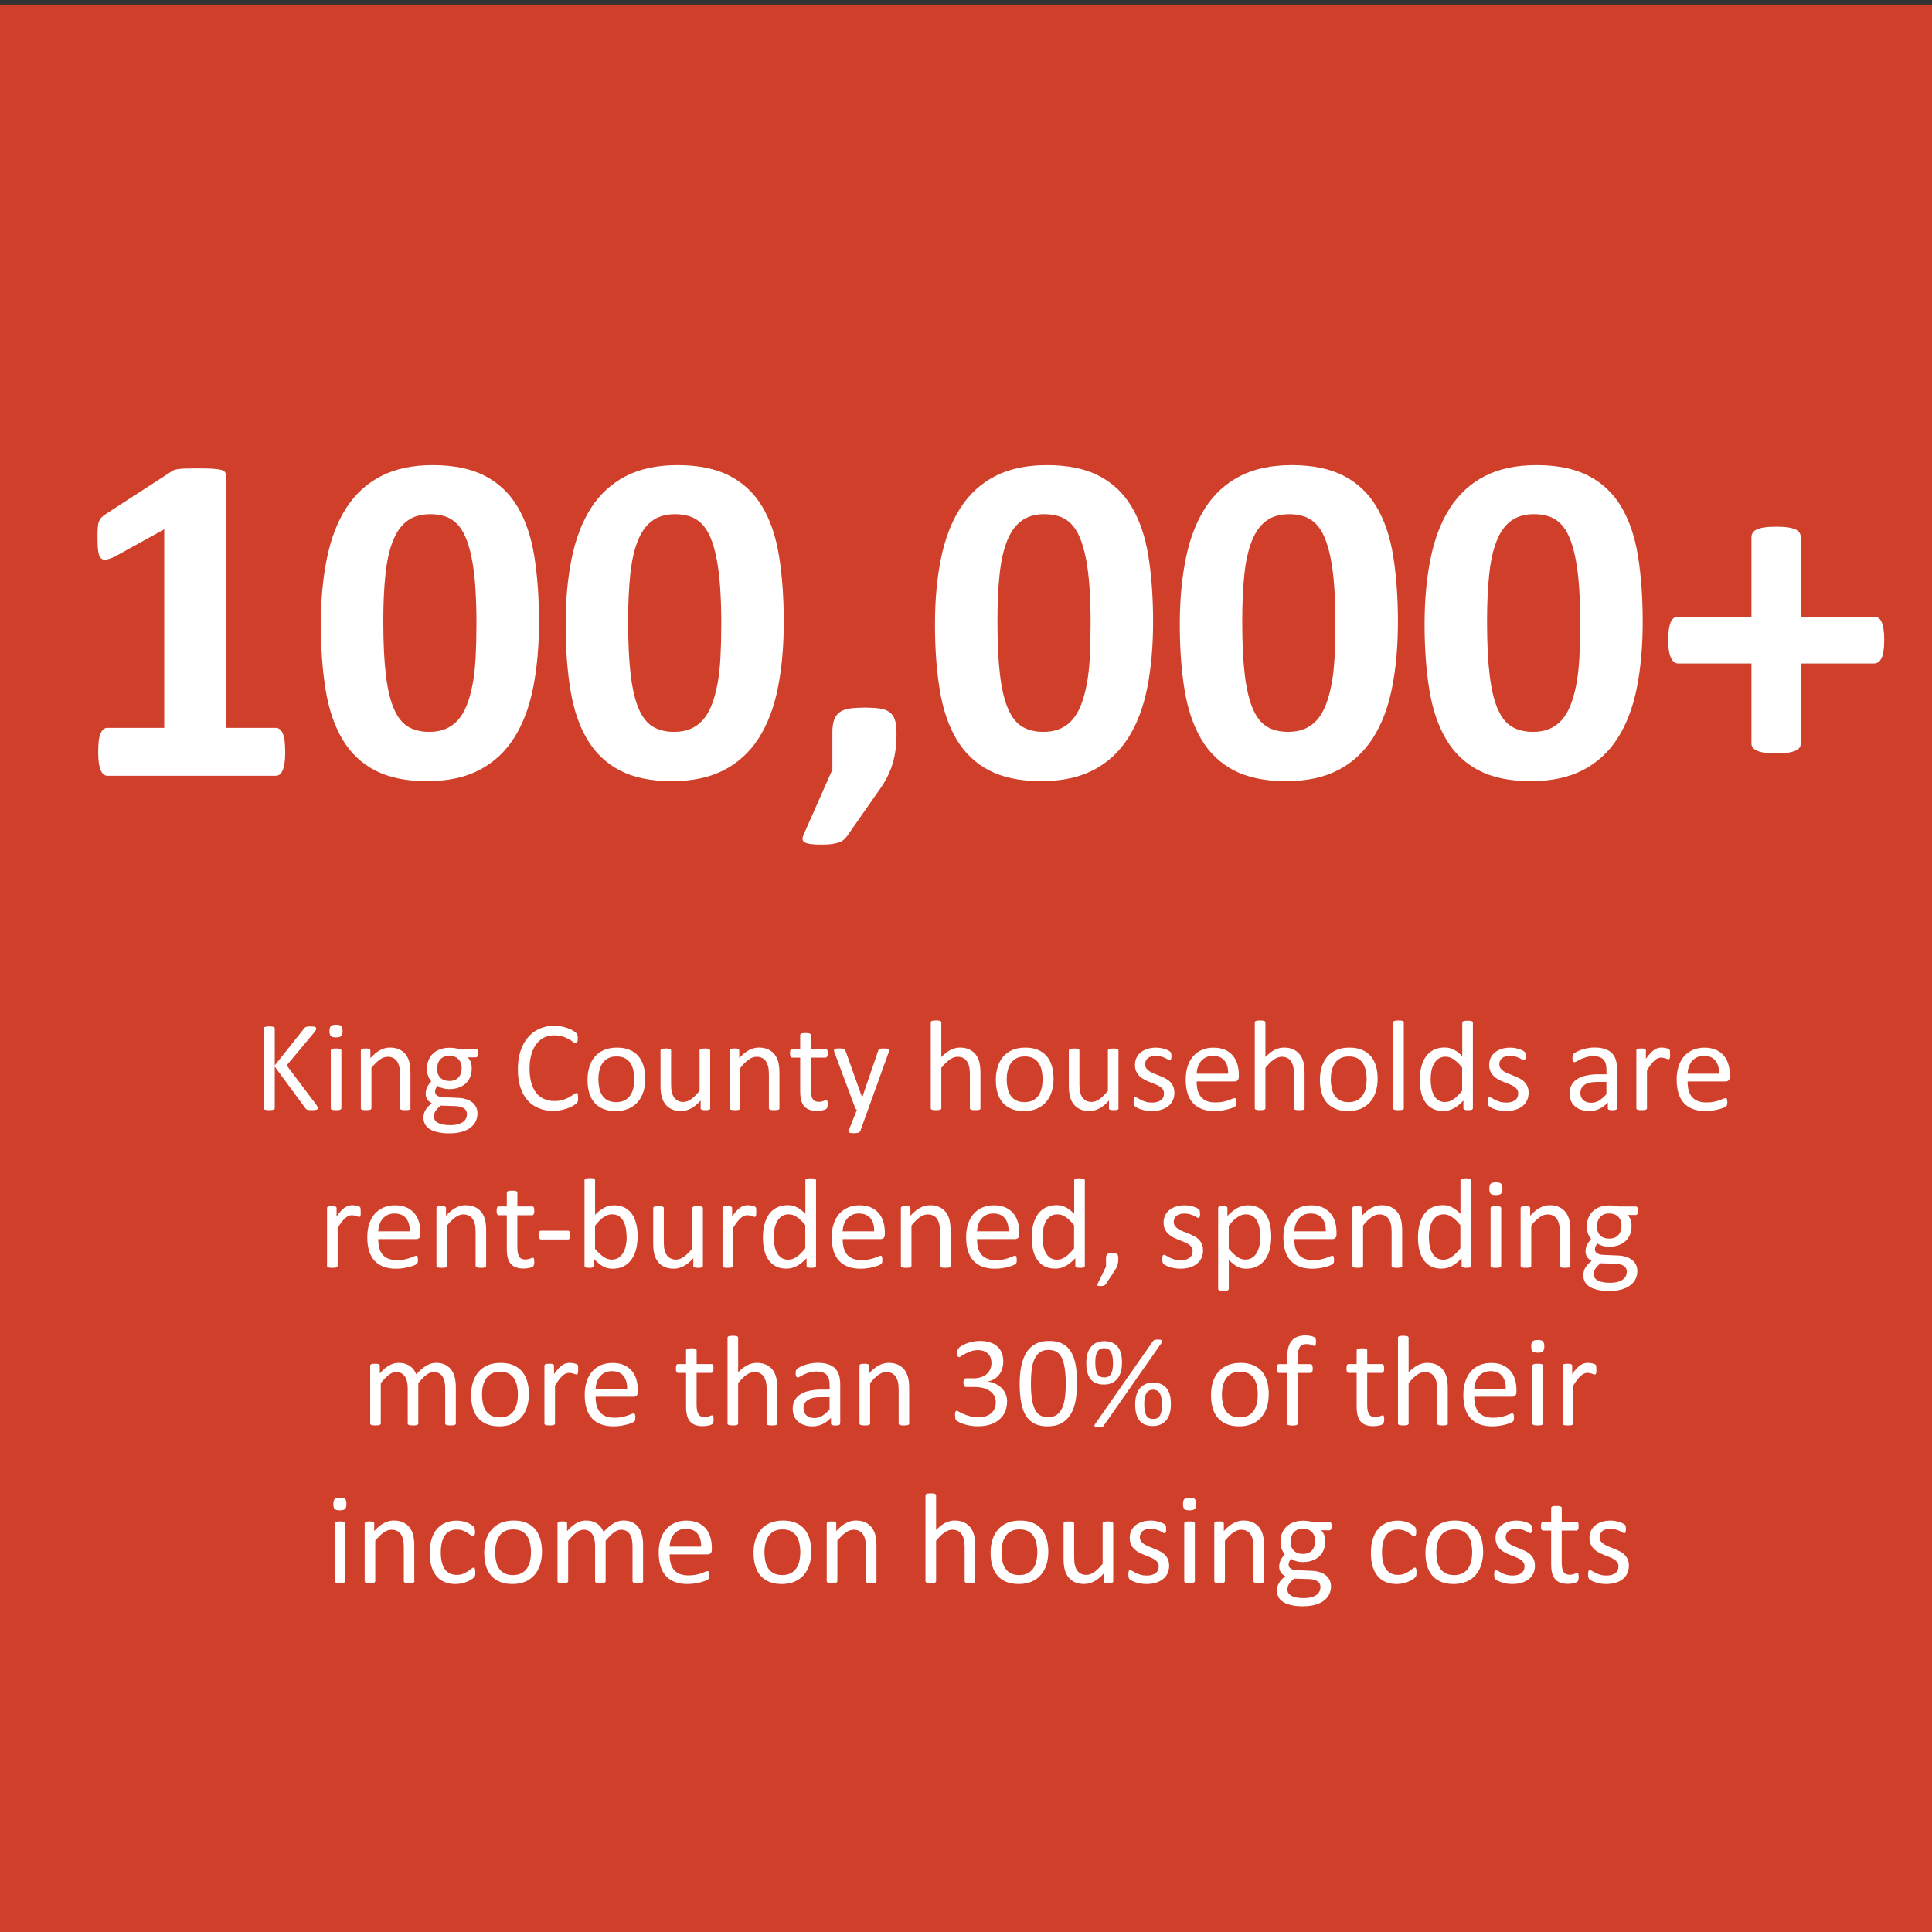 <?xml version="1.0" encoding="UTF-8"?> <svg xmlns="http://www.w3.org/2000/svg" xmlns:i="http://ns.adobe.com/AdobeIllustrator/10.0/" version="1.1" viewBox="0 0 500 500"><rect x="0" y="0" width="500" height="500" fill="#333333" stroke="none"/><defs><style> .cls-1 { fill: #fff; } .cls-2 { fill: #cf3f2a; } </style></defs><g><g id="Layer_3"><rect class="cls-2" y="1.17" width="500" height="500"></rect><g><path class="cls-1" d="M73.81,194.66c0,1.14-.06,2.11-.18,2.9-.12.79-.3,1.42-.52,1.89-.22.47-.48.8-.76,1.01-.29.2-.61.31-.98.31H27.79c-.33,0-.63-.1-.92-.31-.29-.2-.54-.54-.76-1.01-.22-.47-.4-1.1-.52-1.89-.12-.79-.18-1.76-.18-2.9s.05-2.17.15-2.96c.1-.79.26-1.43.49-1.92s.48-.84.76-1.07c.28-.22.61-.34.98-.34h14.71v-51.39l-12.7,7.02c-.94.45-1.7.72-2.29.82-.59.1-1.06-.02-1.4-.37s-.58-.95-.7-1.8c-.12-.85-.18-2.05-.18-3.6,0-.98.02-1.78.06-2.41.04-.63.14-1.17.3-1.62.16-.45.39-.81.67-1.1.28-.28.67-.59,1.16-.92l16.97-10.99c.2-.16.46-.29.76-.4.31-.1.7-.18,1.19-.24.49-.06,1.13-.1,1.92-.12.79-.02,1.82-.03,3.08-.03,1.55,0,2.8.03,3.75.09.96.06,1.68.16,2.17.31s.81.34.98.58c.16.24.24.55.24.92v65.25h12.88c.37,0,.7.11,1.01.34.31.22.57.58.79,1.07s.39,1.13.49,1.92c.1.79.15,1.78.15,2.96Z"></path><path class="cls-1" d="M139.49,160.97c0,6.31-.51,12-1.53,17.09-1.02,5.09-2.68,9.42-4.97,13-2.3,3.58-5.29,6.33-8.97,8.24s-8.19,2.87-13.52,2.87-9.89-.93-13.43-2.78c-3.54-1.85-6.35-4.52-8.42-8-2.07-3.48-3.53-7.73-4.36-12.76s-1.25-10.71-1.25-17.06.52-11.95,1.56-17.06c1.04-5.11,2.71-9.45,5-13.03,2.3-3.58,5.29-6.33,8.97-8.24,3.68-1.91,8.17-2.87,13.46-2.87s9.9.93,13.46,2.78c3.56,1.85,6.38,4.52,8.45,8,2.07,3.48,3.52,7.73,4.33,12.76.81,5.03,1.22,10.71,1.22,17.06ZM123.31,161.76c0-3.74-.1-7.05-.3-9.92-.2-2.87-.52-5.36-.95-7.48-.43-2.12-.96-3.91-1.59-5.37s-1.39-2.63-2.29-3.51c-.89-.87-1.91-1.5-3.05-1.86-1.14-.37-2.4-.55-3.79-.55-2.4,0-4.38.58-5.95,1.74-1.57,1.16-2.81,2.9-3.72,5.22-.92,2.32-1.56,5.21-1.92,8.67-.37,3.46-.55,7.49-.55,12.08,0,5.62.22,10.26.67,13.95s1.15,6.61,2.11,8.79,2.19,3.7,3.69,4.58c1.5.88,3.32,1.31,5.43,1.31,1.59,0,2.99-.25,4.21-.76s2.29-1.27,3.2-2.29c.92-1.02,1.68-2.3,2.29-3.85.61-1.55,1.11-3.34,1.5-5.37.39-2.03.65-4.33.79-6.9s.21-5.39.21-8.48Z"></path><path class="cls-1" d="M202.84,160.97c0,6.31-.51,12-1.53,17.09-1.02,5.09-2.68,9.42-4.97,13-2.3,3.58-5.29,6.33-8.97,8.24s-8.19,2.87-13.52,2.87-9.89-.93-13.43-2.78c-3.54-1.85-6.35-4.52-8.42-8-2.08-3.48-3.53-7.73-4.36-12.76-.83-5.03-1.25-10.71-1.25-17.06s.52-11.95,1.56-17.06c1.04-5.11,2.71-9.45,5-13.03,2.3-3.58,5.29-6.33,8.97-8.24,3.68-1.91,8.17-2.87,13.46-2.87s9.9.93,13.46,2.78c3.56,1.85,6.38,4.52,8.45,8,2.08,3.48,3.52,7.73,4.33,12.76.81,5.03,1.22,10.71,1.22,17.06ZM186.67,161.76c0-3.74-.1-7.05-.31-9.92-.2-2.87-.52-5.36-.95-7.48-.43-2.12-.96-3.91-1.59-5.37s-1.39-2.63-2.29-3.51c-.9-.87-1.91-1.5-3.05-1.86s-2.4-.55-3.78-.55c-2.4,0-4.38.58-5.95,1.74-1.57,1.16-2.81,2.9-3.72,5.22-.92,2.32-1.56,5.21-1.92,8.67-.37,3.46-.55,7.49-.55,12.08,0,5.62.22,10.26.67,13.95.45,3.68,1.15,6.61,2.11,8.79.96,2.18,2.19,3.7,3.69,4.58,1.5.88,3.32,1.31,5.43,1.31,1.59,0,2.99-.25,4.21-.76s2.29-1.27,3.2-2.29c.92-1.02,1.68-2.3,2.29-3.85.61-1.55,1.11-3.34,1.5-5.37.39-2.03.65-4.33.79-6.9.14-2.56.21-5.39.21-8.48Z"></path><path class="cls-1" d="M232.02,189.53c0,1.63-.08,3.1-.24,4.42-.16,1.32-.43,2.57-.79,3.75-.37,1.18-.83,2.33-1.4,3.45-.57,1.12-1.28,2.27-2.14,3.45l-8.18,11.72c-.29.41-.6.75-.95,1.04-.35.28-.76.51-1.25.67-.49.16-1.08.29-1.77.4-.69.1-1.57.15-2.62.15-1.18,0-2.14-.05-2.87-.15-.73-.1-1.26-.25-1.59-.46-.33-.2-.5-.47-.52-.79-.02-.33.07-.71.27-1.16l7.45-16.85v-9.64c0-1.38.16-2.5.49-3.36.33-.85.83-1.5,1.53-1.95.69-.45,1.57-.74,2.62-.89,1.06-.14,2.34-.21,3.84-.21,1.42,0,2.64.07,3.66.21,1.02.14,1.86.44,2.53.89.67.45,1.16,1.1,1.46,1.95.31.85.46,1.97.46,3.36Z"></path><path class="cls-1" d="M298.42,160.97c0,6.31-.51,12-1.53,17.09-1.02,5.09-2.68,9.42-4.97,13-2.3,3.58-5.29,6.33-8.97,8.24s-8.19,2.87-13.52,2.87-9.89-.93-13.43-2.78c-3.54-1.85-6.35-4.52-8.42-8-2.07-3.48-3.53-7.73-4.36-12.76s-1.25-10.71-1.25-17.06.52-11.95,1.56-17.06c1.04-5.11,2.71-9.45,5-13.03,2.3-3.58,5.29-6.33,8.97-8.24,3.68-1.91,8.17-2.87,13.46-2.87s9.9.93,13.46,2.78c3.56,1.85,6.38,4.52,8.45,8,2.07,3.48,3.52,7.73,4.33,12.76.81,5.03,1.22,10.71,1.22,17.06ZM282.25,161.76c0-3.74-.1-7.05-.3-9.92-.2-2.87-.52-5.36-.95-7.48-.43-2.12-.96-3.91-1.59-5.37s-1.39-2.63-2.29-3.51c-.89-.87-1.91-1.5-3.05-1.86-1.14-.37-2.4-.55-3.79-.55-2.4,0-4.38.58-5.95,1.74-1.57,1.16-2.81,2.9-3.72,5.22-.92,2.32-1.56,5.21-1.92,8.67-.37,3.46-.55,7.49-.55,12.08,0,5.62.22,10.26.67,13.95.45,3.68,1.15,6.61,2.11,8.79.96,2.18,2.19,3.7,3.69,4.58,1.5.88,3.32,1.31,5.43,1.31,1.59,0,2.99-.25,4.21-.76s2.29-1.27,3.2-2.29c.92-1.02,1.68-2.3,2.29-3.85.61-1.55,1.11-3.34,1.5-5.37.39-2.03.65-4.33.79-6.9.14-2.56.21-5.39.21-8.48Z"></path><path class="cls-1" d="M361.78,160.97c0,6.31-.51,12-1.53,17.09-1.02,5.09-2.68,9.42-4.97,13-2.3,3.58-5.29,6.33-8.97,8.24s-8.19,2.87-13.52,2.87-9.89-.93-13.43-2.78c-3.54-1.85-6.35-4.52-8.42-8-2.07-3.48-3.53-7.73-4.36-12.76-.83-5.03-1.25-10.71-1.25-17.06s.52-11.95,1.56-17.06c1.04-5.11,2.71-9.45,5-13.03,2.3-3.58,5.29-6.33,8.97-8.24,3.68-1.91,8.17-2.87,13.46-2.87s9.9.93,13.46,2.78c3.56,1.85,6.38,4.52,8.45,8,2.07,3.48,3.52,7.73,4.33,12.76.81,5.03,1.22,10.71,1.22,17.06ZM345.6,161.76c0-3.74-.1-7.05-.3-9.92-.2-2.87-.52-5.36-.95-7.48-.43-2.12-.96-3.91-1.59-5.37s-1.39-2.63-2.29-3.51c-.89-.87-1.91-1.5-3.05-1.86-1.14-.37-2.4-.55-3.79-.55-2.4,0-4.38.58-5.95,1.74-1.57,1.16-2.81,2.9-3.72,5.22-.92,2.32-1.56,5.21-1.92,8.67-.37,3.46-.55,7.49-.55,12.08,0,5.62.22,10.26.67,13.95.45,3.68,1.15,6.61,2.11,8.79.96,2.18,2.19,3.7,3.69,4.58,1.5.88,3.32,1.31,5.43,1.31,1.59,0,2.99-.25,4.21-.76s2.29-1.27,3.2-2.29c.92-1.02,1.68-2.3,2.29-3.85.61-1.55,1.11-3.34,1.5-5.37.39-2.03.65-4.33.79-6.9.14-2.56.21-5.39.21-8.48Z"></path><path class="cls-1" d="M425.13,160.97c0,6.31-.51,12-1.53,17.09-1.02,5.09-2.68,9.42-4.97,13-2.3,3.58-5.29,6.33-8.97,8.24s-8.19,2.87-13.52,2.87-9.89-.93-13.43-2.78c-3.54-1.85-6.35-4.52-8.42-8-2.07-3.48-3.53-7.73-4.36-12.76-.83-5.03-1.25-10.71-1.25-17.06s.52-11.95,1.56-17.06c1.04-5.11,2.71-9.45,5-13.03,2.3-3.58,5.29-6.33,8.97-8.24,3.68-1.91,8.17-2.87,13.46-2.87s9.9.93,13.46,2.78c3.56,1.85,6.38,4.52,8.45,8,2.07,3.48,3.52,7.73,4.33,12.76.81,5.03,1.22,10.71,1.22,17.06ZM408.96,161.76c0-3.74-.1-7.05-.3-9.92-.2-2.87-.52-5.36-.95-7.48-.43-2.12-.96-3.91-1.59-5.37s-1.39-2.63-2.29-3.51c-.89-.87-1.91-1.5-3.05-1.86-1.14-.37-2.4-.55-3.79-.55-2.4,0-4.38.58-5.95,1.74-1.57,1.16-2.81,2.9-3.72,5.22-.92,2.32-1.56,5.21-1.92,8.67-.37,3.46-.55,7.49-.55,12.08,0,5.62.22,10.26.67,13.95.45,3.68,1.15,6.61,2.11,8.79.96,2.18,2.19,3.7,3.69,4.58,1.5.88,3.32,1.31,5.43,1.31,1.59,0,2.99-.25,4.21-.76s2.29-1.27,3.2-2.29c.92-1.02,1.68-2.3,2.29-3.85.61-1.55,1.11-3.34,1.5-5.37.39-2.03.65-4.33.79-6.9.14-2.56.21-5.39.21-8.48Z"></path><path class="cls-1" d="M487.63,165.67c0,1.14-.06,2.1-.18,2.87-.12.77-.3,1.39-.55,1.86-.24.47-.53.8-.85,1.01-.33.2-.67.31-1.04.31h-18.98v20.69c0,.41-.1.76-.31,1.07-.2.31-.55.57-1.04.79s-1.14.4-1.95.52c-.81.12-1.83.18-3.05.18s-2.24-.06-3.05-.18c-.81-.12-1.46-.29-1.95-.52s-.84-.49-1.07-.79c-.22-.3-.34-.66-.34-1.07v-20.69h-18.92c-.37,0-.7-.1-1.01-.31-.3-.2-.58-.54-.82-1.01-.24-.47-.44-1.09-.58-1.86-.14-.77-.21-1.73-.21-2.87s.06-2.04.18-2.84c.12-.79.29-1.42.52-1.89.22-.47.48-.8.76-1.01.28-.2.61-.31.98-.31h19.1v-20.63c0-.41.11-.78.34-1.13s.58-.63,1.07-.85,1.14-.4,1.95-.52c.81-.12,1.83-.18,3.05-.18s2.24.06,3.05.18c.81.12,1.46.3,1.95.52s.83.51,1.04.85c.2.35.31.72.31,1.13v20.63h19.17c.33,0,.64.1.95.31.3.2.57.54.79,1.01s.4,1.1.52,1.89c.12.79.18,1.74.18,2.84Z"></path></g><g><path class="cls-1" d="M82.27,286.75c0,.09-.02.17-.06.24-.04.07-.11.13-.22.17-.11.04-.26.08-.45.11-.19.03-.43.04-.73.04-.39,0-.7-.02-.95-.05-.24-.03-.43-.09-.55-.18s-.22-.19-.3-.3l-7.9-10.74v10.74c0,.08-.02.15-.07.22-.04.07-.12.13-.23.17-.11.04-.26.07-.44.1-.18.03-.41.04-.69.04s-.49-.01-.68-.04c-.19-.03-.34-.06-.45-.1-.11-.04-.19-.09-.23-.17-.04-.07-.07-.15-.07-.22v-20.62c0-.09.02-.17.07-.23s.12-.12.23-.16c.11-.04.26-.07.45-.1.19-.03.42-.04.68-.04s.51.01.69.04c.18.03.33.06.44.1.11.04.19.09.23.16s.07.14.07.23v9.55l7.6-9.55c.07-.1.14-.18.23-.25s.2-.12.32-.16c.13-.04.28-.07.46-.09.18-.02.42-.03.71-.03s.52.01.7.04c.18.03.32.06.42.11s.18.1.22.17c.04.07.06.14.06.22,0,.14-.04.29-.11.43s-.21.34-.41.6l-7.12,8.52,7.67,10.19c.19.29.3.48.34.59.04.11.06.19.06.26Z"></path><path class="cls-1" d="M88.66,266.82c0,.64-.12,1.08-.37,1.31-.24.23-.69.35-1.34.35s-1.08-.11-1.32-.34c-.24-.23-.36-.66-.36-1.29s.12-1.08.37-1.31c.24-.23.69-.35,1.34-.35s1.08.11,1.32.34c.24.23.36.66.36,1.29ZM88.35,286.8c0,.09-.02.16-.07.22-.04.06-.12.11-.22.16s-.24.08-.42.1-.4.03-.68.03-.49-.01-.66-.03c-.18-.02-.32-.06-.42-.1s-.18-.1-.21-.16c-.04-.06-.06-.13-.06-.22v-14.94c0-.08.02-.15.06-.22.04-.07.11-.12.21-.17s.25-.08.42-.1c.18-.02.4-.03.66-.03s.5.01.68.03.32.06.42.1.17.1.22.17.07.14.07.22v14.94Z"></path><path class="cls-1" d="M106.28,286.8c0,.09-.02.16-.07.22-.04.06-.12.11-.22.16s-.24.08-.42.1-.4.03-.66.03-.5-.01-.68-.03c-.18-.02-.32-.06-.42-.1s-.17-.1-.22-.16c-.04-.06-.07-.13-.07-.22v-8.75c0-.85-.07-1.54-.2-2.06s-.33-.97-.58-1.34-.58-.66-.99-.86c-.4-.2-.87-.3-1.4-.3-.69,0-1.37.24-2.06.73s-1.41,1.2-2.16,2.14v10.44c0,.09-.02.16-.07.22-.04.06-.12.11-.22.16s-.24.08-.42.1-.4.03-.68.03-.49-.01-.66-.03c-.18-.02-.32-.06-.42-.1s-.18-.1-.21-.16c-.04-.06-.06-.13-.06-.22v-14.94c0-.09.02-.16.05-.22.03-.06.1-.12.2-.17.1-.05.23-.08.38-.1.15-.02.36-.03.61-.03s.45,0,.61.03c.16.02.28.05.37.1.09.05.15.1.19.17.04.06.06.13.06.22v1.98c.84-.94,1.68-1.63,2.51-2.07.84-.44,1.68-.66,2.53-.66,1,0,1.83.17,2.51.51.68.34,1.23.79,1.65,1.35.42.56.72,1.23.9,1.98.18.76.27,1.67.27,2.73v9.11Z"></path><path class="cls-1" d="M123.76,272.54c0,.39-.05.67-.16.84-.11.17-.24.26-.41.26h-2.14c.39.4.66.84.81,1.32.15.48.23.98.23,1.5,0,.86-.14,1.63-.42,2.29s-.67,1.23-1.19,1.69c-.52.46-1.13.81-1.83,1.05s-1.49.37-2.36.37c-.61,0-1.19-.08-1.74-.24-.55-.16-.97-.36-1.27-.61-.2.2-.36.43-.49.68s-.19.55-.19.88c0,.39.18.71.54.96.36.25.84.39,1.44.42l3.9.17c.74.02,1.42.12,2.04.31.62.18,1.16.44,1.61.78.45.34.81.75,1.06,1.25.25.49.38,1.06.38,1.72,0,.69-.14,1.34-.43,1.96-.29.62-.73,1.17-1.32,1.64-.59.47-1.35.84-2.27,1.11-.92.27-2,.41-3.25.41s-2.23-.1-3.08-.31c-.85-.2-1.54-.48-2.08-.84s-.94-.78-1.18-1.27c-.24-.49-.37-1.03-.37-1.6,0-.37.04-.72.13-1.06.09-.34.22-.67.41-.98.18-.31.41-.61.68-.89.27-.28.58-.56.94-.84-.54-.28-.94-.62-1.2-1.05-.26-.42-.39-.87-.39-1.36,0-.67.14-1.28.42-1.81s.62-1.01,1.03-1.43c-.34-.41-.61-.87-.81-1.39-.2-.51-.3-1.14-.3-1.87,0-.85.14-1.62.43-2.29.29-.67.69-1.25,1.2-1.71.51-.46,1.12-.82,1.83-1.07.71-.25,1.49-.37,2.33-.37.45,0,.88.03,1.27.07.39.05.76.12,1.1.21h4.52c.19,0,.33.09.42.27.09.18.14.46.14.84ZM120.85,288.31c0-.64-.26-1.14-.79-1.49-.53-.35-1.24-.53-2.13-.56l-3.87-.13c-.35.28-.64.54-.87.79-.23.25-.41.49-.54.71-.13.23-.22.45-.27.67-.05.22-.07.45-.07.68,0,.72.37,1.26,1.1,1.64.73.37,1.75.56,3.05.56.83,0,1.52-.08,2.08-.24.56-.16,1.01-.37,1.35-.64s.59-.57.74-.91c.15-.34.22-.7.22-1.08ZM119.48,276.48c0-1.02-.28-1.81-.84-2.38-.56-.57-1.35-.86-2.38-.86-.53,0-.99.09-1.39.27s-.72.42-.98.73c-.26.31-.46.67-.58,1.07-.13.4-.19.83-.19,1.27,0,.99.28,1.76.84,2.32.56.56,1.34.85,2.35.85.54,0,1.01-.09,1.41-.26.4-.17.73-.41.99-.71.26-.3.45-.66.58-1.05s.19-.81.19-1.25Z"></path><path class="cls-1" d="M149.62,284.18c0,.18,0,.33-.02.46s-.03.25-.06.35c-.03.1-.06.19-.11.27s-.12.17-.23.28-.34.28-.7.51c-.35.23-.79.45-1.32.66-.53.21-1.13.4-1.81.55-.68.15-1.42.22-2.23.22-1.39,0-2.65-.23-3.78-.7s-2.08-1.15-2.87-2.06c-.79-.91-1.4-2.03-1.83-3.36-.43-1.33-.64-2.87-.64-4.61s.23-3.37.69-4.76,1.1-2.58,1.93-3.54c.83-.97,1.82-1.71,2.98-2.22s2.44-.76,3.84-.76c.62,0,1.22.06,1.81.17.59.12,1.13.26,1.63.44s.94.38,1.33.61.66.42.81.57c.15.15.25.26.29.34s.08.17.11.27c.03.1.05.23.07.37.02.14.02.32.02.51,0,.22-.01.41-.03.56-.02.16-.05.29-.1.39-.04.11-.1.18-.16.23-.06.05-.14.08-.23.08-.16,0-.37-.11-.65-.32-.28-.22-.64-.45-1.08-.71-.44-.26-.97-.5-1.6-.71-.63-.22-1.38-.32-2.26-.32-.96,0-1.83.19-2.61.57-.78.38-1.46.94-2.01,1.69-.56.74-.99,1.65-1.29,2.71-.31,1.07-.46,2.29-.46,3.66s.15,2.56.44,3.61c.29,1.04.72,1.92,1.27,2.62.55.7,1.23,1.23,2.03,1.59.8.36,1.71.54,2.72.54.86,0,1.6-.11,2.25-.32.64-.21,1.18-.45,1.63-.71.45-.26.82-.5,1.11-.71.29-.21.52-.32.68-.32.08,0,.14.02.2.05.06.03.1.1.13.19.03.09.06.22.07.39s.03.38.03.63Z"></path><path class="cls-1" d="M166.99,279.17c0,1.22-.16,2.34-.48,3.36-.32,1.02-.8,1.91-1.44,2.65s-1.43,1.32-2.39,1.74c-.96.41-2.07.62-3.33.62s-2.3-.18-3.21-.55c-.91-.37-1.67-.9-2.28-1.59s-1.06-1.54-1.36-2.54-.45-2.12-.45-3.39.16-2.34.47-3.36c.32-1.02.79-1.91,1.43-2.65s1.43-1.32,2.38-1.73c.95-.41,2.06-.61,3.34-.61s2.3.18,3.21.55c.91.37,1.67.9,2.28,1.59.61.7,1.06,1.54,1.37,2.54s.46,2.12.46,3.37ZM164.15,279.35c0-.81-.08-1.57-.23-2.29-.15-.72-.4-1.35-.75-1.89s-.82-.97-1.41-1.29c-.59-.31-1.33-.47-2.21-.47-.82,0-1.52.14-2.1.43s-1.07.69-1.45,1.22c-.38.53-.66,1.15-.85,1.87s-.28,1.5-.28,2.36.08,1.59.23,2.31c.15.72.4,1.35.75,1.88.35.54.82.96,1.42,1.28.59.31,1.33.47,2.21.47.8,0,1.5-.14,2.09-.43s1.08-.69,1.46-1.21c.38-.52.66-1.14.84-1.86.18-.72.27-1.51.27-2.37Z"></path><path class="cls-1" d="M183.82,286.8c0,.09-.02.16-.06.22-.04.06-.11.11-.21.16s-.23.08-.39.1-.36.03-.59.03c-.25,0-.46-.01-.62-.03-.16-.02-.29-.06-.38-.1s-.16-.1-.19-.16c-.03-.06-.05-.13-.05-.22v-1.98c-.85.94-1.69,1.63-2.52,2.06s-1.67.65-2.52.65c-1,0-1.83-.17-2.52-.5-.68-.33-1.23-.78-1.65-1.35-.42-.57-.72-1.23-.91-1.99-.18-.76-.27-1.68-.27-2.76v-9.06c0-.09.02-.16.06-.22.04-.06.11-.12.22-.17.11-.05.25-.08.43-.1.18-.02.4-.03.66-.03s.49,0,.66.03c.18.02.32.05.42.1.11.05.18.1.22.17.04.06.07.13.07.22v8.7c0,.87.06,1.57.19,2.1.13.53.32.97.58,1.34.26.37.59.66.99.86.4.21.86.31,1.39.31.69,0,1.37-.24,2.05-.73.68-.49,1.4-1.2,2.17-2.14v-10.44c0-.09.02-.16.06-.22.04-.06.11-.12.22-.17.11-.05.25-.08.42-.1.17-.02.4-.03.67-.03s.49,0,.66.03c.18.02.32.05.42.1.1.05.17.1.22.17.05.06.07.13.07.22v14.94Z"></path><path class="cls-1" d="M201.75,286.8c0,.09-.02.16-.07.22-.04.06-.12.11-.22.16s-.24.08-.42.1c-.18.02-.4.03-.66.03s-.5-.01-.68-.03-.32-.06-.42-.1-.17-.1-.22-.16c-.04-.06-.07-.13-.07-.22v-8.75c0-.85-.07-1.54-.2-2.06s-.33-.97-.58-1.34c-.25-.38-.58-.66-.99-.86s-.87-.3-1.4-.3c-.69,0-1.37.24-2.06.73-.69.49-1.41,1.2-2.16,2.14v10.44c0,.09-.02.16-.07.22-.04.06-.12.11-.22.16s-.24.08-.42.1c-.18.02-.4.03-.68.03s-.49-.01-.66-.03-.32-.06-.42-.1c-.11-.04-.18-.1-.22-.16-.04-.06-.06-.13-.06-.22v-14.94c0-.09.02-.16.05-.22.03-.06.1-.12.2-.17.1-.05.23-.08.38-.1.16-.02.36-.03.61-.03s.45,0,.61.03c.16.02.29.05.37.1.09.05.15.1.19.17.04.06.06.13.06.22v1.98c.84-.94,1.68-1.63,2.52-2.07.83-.44,1.68-.66,2.53-.66,1,0,1.83.17,2.52.51.68.34,1.23.79,1.65,1.35s.72,1.23.91,1.98c.18.76.27,1.67.27,2.73v9.11Z"></path><path class="cls-1" d="M214.21,285.71c0,.32-.02.58-.07.76-.04.19-.11.33-.2.42-.09.09-.22.17-.4.25-.18.08-.38.14-.61.19-.23.05-.47.09-.72.12-.25.03-.51.05-.76.05-.78,0-1.44-.1-1.99-.31-.55-.2-1.01-.51-1.36-.93-.35-.41-.61-.94-.77-1.58-.16-.64-.24-1.39-.24-2.25v-8.73h-2.09c-.17,0-.3-.09-.4-.27s-.15-.46-.15-.86c0-.21.01-.39.04-.53s.06-.26.11-.36c.04-.09.1-.16.17-.2.07-.04.15-.06.24-.06h2.08v-3.55c0-.08.02-.15.06-.22s.11-.12.22-.17c.1-.05.25-.09.42-.11s.4-.03.66-.03.5.01.68.03c.18.02.32.06.42.11.1.05.17.11.22.17.04.07.07.14.07.22v3.55h3.83c.09,0,.17.02.23.06.07.04.12.11.17.2.05.09.08.21.11.36.02.14.03.32.03.53,0,.4-.05.69-.15.86s-.23.27-.4.27h-3.83v8.33c0,1.03.15,1.81.46,2.33.3.53.85.79,1.63.79.25,0,.48-.03.68-.07.2-.05.38-.1.53-.16s.29-.11.4-.16c.11-.05.21-.07.3-.07.06,0,.11.01.16.04.05.03.09.08.12.16.03.08.05.18.07.32.02.13.03.3.03.5Z"></path><path class="cls-1" d="M224.63,287.22l-1.99,5.5c-.07.18-.24.31-.51.41-.27.09-.68.14-1.24.14-.29,0-.52-.01-.7-.04-.18-.03-.31-.08-.41-.14s-.15-.16-.16-.27.02-.24.08-.4l2.06-5.2c-.1-.04-.19-.12-.28-.22s-.15-.21-.18-.32l-5.33-14.28c-.09-.23-.13-.42-.13-.55s.04-.24.13-.32.23-.13.43-.16c.2-.03.46-.04.8-.04s.59,0,.78.03c.19.02.34.05.45.09s.19.11.24.19c.05.08.1.2.16.34l4.27,11.99h.05l4.12-12.05c.07-.21.15-.35.24-.41.09-.06.23-.1.42-.13.19-.03.46-.04.81-.04.31,0,.56.01.76.04.2.03.35.08.44.16s.14.18.14.32-.03.3-.1.5l-5.36,14.86Z"></path><path class="cls-1" d="M253.77,286.8c0,.09-.02.16-.07.22-.04.06-.12.11-.22.16s-.24.08-.42.1-.4.03-.66.03-.5-.01-.68-.03c-.18-.02-.32-.06-.42-.1s-.17-.1-.22-.16c-.04-.06-.07-.13-.07-.22v-8.75c0-.85-.07-1.54-.2-2.06s-.33-.97-.58-1.34-.58-.66-.99-.86c-.4-.2-.87-.3-1.4-.3-.69,0-1.37.24-2.06.73s-1.41,1.2-2.16,2.14v10.44c0,.09-.02.16-.07.22-.04.06-.12.11-.22.16s-.24.08-.42.1-.4.03-.68.03-.49-.01-.66-.03c-.18-.02-.32-.06-.42-.1s-.18-.1-.21-.16c-.04-.06-.06-.13-.06-.22v-22.18c0-.09.02-.17.06-.23.04-.07.11-.12.21-.17s.25-.08.42-.1c.18-.02.4-.03.66-.03s.5.01.68.03.32.06.42.1.17.1.22.17.07.14.07.23v8.95c.79-.83,1.58-1.45,2.37-1.85.8-.4,1.6-.61,2.41-.61,1,0,1.83.17,2.51.51.68.34,1.23.79,1.65,1.35s.72,1.23.91,1.98c.18.76.27,1.67.27,2.75v9.1Z"></path><path class="cls-1" d="M272.66,279.17c0,1.22-.16,2.34-.48,3.36-.32,1.02-.8,1.91-1.44,2.65-.64.74-1.43,1.32-2.39,1.74-.96.41-2.07.62-3.33.62s-2.3-.18-3.21-.55c-.91-.37-1.67-.9-2.28-1.59s-1.06-1.54-1.36-2.54-.45-2.12-.45-3.39.16-2.34.47-3.36c.32-1.02.79-1.91,1.43-2.65.64-.74,1.43-1.32,2.38-1.73s2.06-.61,3.34-.61,2.3.18,3.21.55c.91.37,1.67.9,2.28,1.59s1.07,1.54,1.37,2.54c.3,1,.46,2.12.46,3.37ZM269.82,279.35c0-.81-.08-1.57-.23-2.29-.15-.72-.4-1.35-.75-1.89-.35-.54-.82-.97-1.41-1.29-.59-.31-1.33-.47-2.21-.47-.82,0-1.52.14-2.1.43s-1.07.69-1.45,1.22c-.38.53-.66,1.15-.85,1.87-.18.72-.28,1.5-.28,2.36s.08,1.59.23,2.31c.15.72.4,1.35.75,1.88.35.54.82.96,1.42,1.28.59.31,1.33.47,2.21.47.8,0,1.5-.14,2.09-.43.59-.29,1.08-.69,1.46-1.21s.66-1.14.84-1.86.27-1.51.27-2.37Z"></path><path class="cls-1" d="M289.49,286.8c0,.09-.02.16-.06.22-.04.06-.11.11-.21.16s-.23.08-.39.1c-.16.02-.36.03-.59.03-.25,0-.46-.01-.62-.03-.16-.02-.29-.06-.38-.1-.09-.04-.16-.1-.19-.16-.03-.06-.05-.13-.05-.22v-1.98c-.85.94-1.69,1.63-2.52,2.06s-1.67.65-2.52.65c-1,0-1.83-.17-2.52-.5-.68-.33-1.23-.78-1.65-1.35-.42-.57-.72-1.23-.91-1.99-.18-.76-.27-1.68-.27-2.76v-9.06c0-.09.02-.16.06-.22.04-.06.11-.12.22-.17.11-.05.25-.08.43-.1.18-.02.4-.03.66-.03s.49,0,.66.03c.18.02.32.05.42.1.11.05.18.1.22.17.04.06.07.13.07.22v8.7c0,.87.06,1.57.19,2.1.13.53.32.97.58,1.34.26.37.59.66.99.86.4.21.86.31,1.39.31.69,0,1.37-.24,2.05-.73.68-.49,1.4-1.2,2.17-2.14v-10.44c0-.09.02-.16.06-.22.04-.06.11-.12.22-.17.11-.05.25-.08.42-.1.17-.02.4-.03.67-.03s.49,0,.66.03c.18.02.32.05.42.1.1.05.17.1.22.17.05.06.07.13.07.22v14.94Z"></path><path class="cls-1" d="M303.94,282.74c0,.76-.14,1.44-.42,2.04-.28.6-.68,1.1-1.2,1.51s-1.14.72-1.86.93-1.51.32-2.37.32c-.53,0-1.04-.04-1.52-.12-.48-.08-.91-.19-1.29-.32-.38-.13-.71-.26-.97-.4-.27-.14-.46-.26-.58-.37s-.21-.27-.27-.46-.08-.47-.08-.81c0-.21.01-.39.03-.53s.05-.26.08-.35.08-.15.14-.19c.06-.04.13-.06.21-.06.12,0,.3.08.54.22.24.15.53.31.88.49.35.18.76.34,1.24.49.48.15,1.02.22,1.64.22.46,0,.89-.05,1.26-.15s.7-.25.98-.44c.28-.19.49-.44.64-.74.15-.3.22-.65.22-1.06s-.11-.77-.32-1.06c-.22-.29-.5-.54-.86-.76s-.75-.42-1.2-.59c-.44-.17-.9-.35-1.37-.54-.47-.19-.93-.4-1.38-.64-.45-.24-.85-.53-1.2-.87s-.64-.75-.86-1.23c-.21-.48-.32-1.05-.32-1.71,0-.59.11-1.15.34-1.68.23-.54.57-1.01,1.02-1.41.45-.4,1.02-.73,1.7-.97.68-.24,1.47-.37,2.38-.37.4,0,.8.03,1.2.1s.76.15,1.08.25.59.21.82.32c.23.12.4.22.51.31.12.09.19.17.23.23.04.07.07.14.08.22.02.08.03.19.05.31.02.12.03.27.03.45,0,.19,0,.35-.03.49-.02.14-.04.25-.08.34-.04.09-.09.15-.14.19-.06.04-.12.06-.18.06-.1,0-.24-.06-.43-.18s-.43-.25-.73-.39c-.3-.14-.65-.27-1.05-.39-.4-.12-.87-.18-1.39-.18-.46,0-.87.05-1.23.16-.35.1-.64.25-.87.45-.23.19-.4.42-.51.69-.12.27-.17.55-.17.86,0,.43.11.79.33,1.09.22.29.51.55.86.77s.76.42,1.21.6.92.36,1.39.55c.47.19.93.4,1.39.63.46.23.87.51,1.22.85s.64.73.85,1.2c.22.46.32,1.02.32,1.66Z"></path><path class="cls-1" d="M320.6,278.69c0,.43-.11.74-.33.92-.22.18-.46.27-.74.27h-9.84c0,.83.08,1.58.25,2.24s.45,1.23.83,1.71c.39.48.9.84,1.52,1.1s1.38.38,2.29.38c.71,0,1.35-.06,1.9-.17.56-.12,1.04-.25,1.44-.39s.74-.27,1-.39c.26-.12.46-.17.59-.17.08,0,.15.02.21.06.06.04.11.1.14.17s.06.19.08.32c.02.14.03.31.03.51,0,.14,0,.27-.02.37-.01.1-.03.2-.04.28-.02.08-.04.16-.08.22-.04.07-.09.13-.15.19-.06.06-.24.16-.54.3-.3.14-.69.27-1.16.41s-1.03.25-1.65.36c-.63.1-1.29.16-2,.16-1.23,0-2.3-.17-3.23-.51-.92-.34-1.7-.85-2.33-1.53s-1.11-1.52-1.43-2.54-.48-2.2-.48-3.55.17-2.44.5-3.46c.33-1.02.81-1.89,1.44-2.61.62-.71,1.38-1.26,2.27-1.64.89-.38,1.88-.57,2.97-.57,1.17,0,2.17.19,3,.56.82.38,1.5.88,2.03,1.52.53.64.92,1.38,1.17,2.24.25.86.37,1.77.37,2.75v.5ZM317.85,277.87c.03-1.44-.29-2.57-.96-3.39-.67-.82-1.67-1.23-3-1.23-.68,0-1.28.13-1.79.38s-.94.59-1.29,1.01c-.35.42-.61.91-.8,1.47-.19.56-.29,1.14-.32,1.75h8.15Z"></path><path class="cls-1" d="M337.64,286.8c0,.09-.02.16-.07.22-.04.06-.12.11-.22.16s-.24.08-.42.1-.4.03-.66.03-.5-.01-.68-.03-.32-.06-.42-.1-.17-.1-.22-.16c-.04-.06-.07-.13-.07-.22v-8.75c0-.85-.07-1.54-.2-2.06s-.33-.97-.58-1.34-.58-.66-.99-.86c-.4-.2-.87-.3-1.4-.3-.69,0-1.37.24-2.06.73s-1.41,1.2-2.16,2.14v10.44c0,.09-.02.16-.07.22-.04.06-.12.11-.22.16s-.24.08-.42.1-.4.03-.68.03-.49-.01-.66-.03-.32-.06-.42-.1c-.11-.04-.18-.1-.22-.16-.04-.06-.06-.13-.06-.22v-22.18c0-.09.02-.17.06-.23.04-.07.11-.12.22-.17.1-.04.25-.08.42-.1s.4-.03.66-.03.5.01.68.03.32.06.42.1.17.1.22.17.07.14.07.23v8.95c.79-.83,1.58-1.45,2.37-1.85.8-.4,1.6-.61,2.41-.61,1,0,1.83.17,2.52.51.68.34,1.23.79,1.65,1.35s.72,1.23.91,1.98c.18.76.27,1.67.27,2.75v9.1Z"></path><path class="cls-1" d="M356.53,279.17c0,1.22-.16,2.34-.48,3.36-.32,1.02-.8,1.91-1.44,2.65-.64.74-1.43,1.32-2.39,1.74-.96.41-2.07.62-3.33.62s-2.3-.18-3.21-.55c-.91-.37-1.67-.9-2.28-1.59s-1.06-1.54-1.36-2.54-.45-2.12-.45-3.39.16-2.34.47-3.36c.32-1.02.79-1.91,1.43-2.65.64-.74,1.43-1.32,2.38-1.73s2.06-.61,3.34-.61,2.3.18,3.21.55c.91.37,1.67.9,2.28,1.59s1.07,1.54,1.37,2.54c.3,1,.46,2.12.46,3.37ZM353.69,279.35c0-.81-.08-1.57-.23-2.29-.15-.72-.4-1.35-.75-1.89-.35-.54-.82-.97-1.41-1.29-.59-.31-1.33-.47-2.21-.47-.82,0-1.52.14-2.1.43s-1.07.69-1.45,1.22c-.38.53-.66,1.15-.85,1.87-.18.72-.28,1.5-.28,2.36s.08,1.59.23,2.31c.15.72.4,1.35.75,1.88.35.54.82.96,1.42,1.28.59.31,1.33.47,2.21.47.8,0,1.5-.14,2.09-.43.59-.29,1.08-.69,1.46-1.21s.66-1.14.84-1.86.27-1.51.27-2.37Z"></path><path class="cls-1" d="M363.3,286.8c0,.09-.02.16-.07.22-.04.06-.12.11-.22.16s-.24.08-.42.1-.4.03-.68.03-.49-.01-.66-.03-.32-.06-.42-.1c-.11-.04-.18-.1-.22-.16-.04-.06-.06-.13-.06-.22v-22.18c0-.09.02-.17.06-.23.04-.07.11-.12.22-.17.1-.04.25-.08.42-.1s.4-.03.66-.03.5.01.68.03.32.06.42.1.17.1.22.17.07.14.07.23v22.18Z"></path><path class="cls-1" d="M381.17,286.8c0,.09-.02.17-.06.23-.04.07-.1.12-.2.16-.09.04-.22.07-.37.09s-.34.03-.56.03-.43-.01-.58-.03-.28-.05-.38-.09c-.1-.04-.17-.09-.22-.16s-.07-.14-.07-.23v-1.98c-.79.85-1.6,1.52-2.45,1.99-.85.48-1.77.71-2.78.71-1.1,0-2.03-.21-2.81-.64-.77-.43-1.4-1-1.88-1.73-.48-.72-.83-1.58-1.05-2.56-.22-.98-.33-2.01-.33-3.1,0-1.28.14-2.44.42-3.48.28-1.03.69-1.92,1.23-2.65s1.21-1.29,2.02-1.68c.8-.39,1.73-.59,2.78-.59.87,0,1.67.19,2.4.57.73.38,1.44.94,2.15,1.69v-8.68c0-.08.02-.15.06-.22.04-.07.11-.13.22-.17.11-.04.25-.07.42-.1.17-.03.39-.04.66-.04s.5.01.68.04c.18.03.32.06.42.1.1.04.17.09.22.17.05.07.07.15.07.22v22.11ZM378.41,276.29c-.74-.92-1.46-1.62-2.15-2.1-.69-.48-1.41-.72-2.17-.72-.7,0-1.29.17-1.78.5s-.88.77-1.19,1.31c-.3.54-.53,1.16-.66,1.84-.14.69-.21,1.38-.21,2.09,0,.75.06,1.49.17,2.21.12.72.32,1.36.61,1.92.29.56.67,1.01,1.15,1.35.48.34,1.07.51,1.79.51.37,0,.72-.05,1.05-.15.34-.1.68-.27,1.04-.5s.72-.53,1.11-.91c.39-.37.8-.83,1.23-1.37v-5.98Z"></path><path class="cls-1" d="M395.61,282.74c0,.76-.14,1.44-.42,2.04-.28.6-.68,1.1-1.2,1.51s-1.14.72-1.86.93-1.51.32-2.37.32c-.53,0-1.04-.04-1.52-.12-.48-.08-.91-.19-1.29-.32-.38-.13-.71-.26-.97-.4-.27-.14-.46-.26-.58-.37s-.21-.27-.27-.46-.08-.47-.08-.81c0-.21.01-.39.03-.53s.05-.26.08-.35.08-.15.14-.19c.06-.04.13-.06.21-.06.12,0,.3.08.54.22.24.15.53.31.88.49.35.18.76.34,1.24.49.48.15,1.02.22,1.64.22.46,0,.89-.05,1.26-.15s.7-.25.98-.44c.28-.19.49-.44.64-.74.15-.3.22-.65.22-1.06s-.11-.77-.32-1.06c-.22-.29-.5-.54-.86-.76s-.75-.42-1.2-.59c-.44-.17-.9-.35-1.37-.54-.47-.19-.93-.4-1.38-.64-.45-.24-.85-.53-1.2-.87s-.64-.75-.86-1.23c-.21-.48-.32-1.05-.32-1.71,0-.59.11-1.15.34-1.68.23-.54.57-1.01,1.02-1.41.45-.4,1.02-.73,1.7-.97.68-.24,1.47-.37,2.38-.37.4,0,.8.03,1.2.1s.76.15,1.08.25.59.21.82.32c.23.12.4.22.51.31.12.09.19.17.23.23.04.07.07.14.08.22.02.08.03.19.05.31.02.12.03.27.03.45,0,.19,0,.35-.03.49-.02.14-.04.25-.08.34-.04.09-.09.15-.14.19-.06.04-.12.06-.18.06-.1,0-.24-.06-.43-.18s-.43-.25-.73-.39c-.3-.14-.65-.27-1.05-.39-.4-.12-.87-.18-1.39-.18-.46,0-.87.05-1.23.16-.35.1-.64.25-.87.45-.23.19-.4.42-.51.69-.12.27-.17.55-.17.86,0,.43.11.79.33,1.09.22.29.51.55.86.77s.76.42,1.21.6.92.36,1.39.55c.47.19.93.4,1.39.63.46.23.87.51,1.22.85s.64.73.85,1.2c.22.46.32,1.02.32,1.66Z"></path><path class="cls-1" d="M418.47,286.82c0,.13-.04.23-.13.3s-.21.12-.37.15-.38.05-.68.05-.52-.02-.69-.05c-.17-.03-.3-.08-.37-.15s-.12-.17-.12-.3v-1.49c-.65.7-1.38,1.24-2.18,1.63-.8.39-1.65.58-2.55.58-.79,0-1.5-.1-2.13-.31-.64-.2-1.18-.5-1.63-.89-.45-.39-.8-.86-1.05-1.43-.25-.56-.37-1.21-.37-1.93,0-.84.17-1.57.51-2.19s.84-1.13,1.48-1.54,1.43-.72,2.36-.92c.93-.2,1.98-.31,3.14-.31h2.06v-1.16c0-.58-.06-1.08-.18-1.53s-.32-.81-.59-1.1c-.27-.29-.62-.52-1.05-.66-.43-.15-.96-.22-1.59-.22-.67,0-1.28.08-1.82.24-.54.16-1.01.34-1.41.53-.4.19-.74.37-1.01.53-.27.16-.47.24-.61.24-.09,0-.17-.02-.23-.07s-.12-.11-.17-.2c-.05-.09-.08-.2-.11-.34-.02-.14-.03-.29-.03-.46,0-.28.02-.5.06-.66.04-.16.13-.31.28-.46.15-.14.41-.31.77-.51.37-.19.79-.37,1.26-.53.48-.16,1-.29,1.56-.4.56-.11,1.13-.16,1.71-.16,1.07,0,1.99.12,2.74.37s1.36.6,1.83,1.07c.46.47.8,1.05,1.01,1.75s.32,1.51.32,2.44v10.08ZM415.75,280h-2.34c-.75,0-1.41.06-1.96.19-.55.13-1.01.32-1.38.56-.37.25-.63.55-.81.9-.17.35-.26.75-.26,1.2,0,.77.25,1.39.74,1.85.49.46,1.18.69,2.07.69.72,0,1.39-.18,2-.55.62-.37,1.26-.92,1.93-1.68v-3.17Z"></path><path class="cls-1" d="M432.23,272.84c0,.24,0,.45-.02.61s-.03.3-.07.39c-.03.09-.07.17-.12.22s-.12.07-.21.07-.2-.03-.32-.07c-.13-.05-.27-.1-.43-.15-.16-.05-.34-.1-.54-.14s-.42-.07-.65-.07c-.28,0-.55.06-.81.17s-.54.29-.84.55c-.29.25-.6.59-.92,1.01s-.67.94-1.06,1.54v9.83c0,.09-.02.16-.07.22-.04.06-.12.11-.22.16s-.24.08-.42.1-.4.03-.68.03-.49-.01-.66-.03-.32-.06-.42-.1c-.11-.04-.18-.1-.22-.16-.04-.06-.06-.13-.06-.22v-14.94c0-.09.02-.16.05-.22.03-.06.1-.12.2-.17.1-.05.23-.08.38-.1.16-.02.36-.03.61-.03s.45,0,.61.03c.16.02.29.05.37.1.09.05.15.1.19.17.04.06.06.13.06.22v2.17c.41-.6.79-1.08,1.15-1.46.36-.38.7-.67,1.02-.89.32-.21.64-.37.95-.45.32-.08.63-.12.96-.12.14,0,.31,0,.49.03.18.02.37.05.57.09s.38.09.54.15c.16.06.27.11.34.17s.11.11.13.16c.02.05.04.11.06.19.02.08.03.19.03.34,0,.15,0,.35,0,.61Z"></path><path class="cls-1" d="M447.66,278.69c0,.43-.11.74-.33.92-.22.18-.46.27-.74.27h-9.84c0,.83.08,1.58.25,2.24s.45,1.23.83,1.71c.39.48.9.84,1.52,1.1s1.38.38,2.29.38c.71,0,1.35-.06,1.9-.17.56-.12,1.04-.25,1.44-.39s.74-.27,1-.39c.26-.12.46-.17.59-.17.08,0,.15.02.21.06.06.04.11.1.14.17s.06.19.08.32c.02.14.03.31.03.51,0,.14,0,.27-.02.37-.01.1-.03.2-.04.28-.02.08-.04.16-.08.22-.04.07-.09.13-.15.19-.06.06-.24.16-.54.3-.3.14-.69.27-1.16.41s-1.03.25-1.65.36c-.63.1-1.29.16-2,.16-1.23,0-2.3-.17-3.23-.51-.92-.34-1.7-.85-2.33-1.53s-1.11-1.52-1.43-2.54-.48-2.2-.48-3.55.17-2.44.5-3.46c.33-1.02.81-1.89,1.44-2.61.62-.71,1.38-1.26,2.27-1.64.89-.38,1.88-.57,2.97-.57,1.17,0,2.17.19,3,.56.82.38,1.5.88,2.03,1.52.53.64.92,1.38,1.17,2.24.25.86.37,1.77.37,2.75v.5ZM444.9,277.87c.03-1.44-.29-2.57-.96-3.39-.67-.82-1.67-1.23-3-1.23-.68,0-1.28.13-1.79.38s-.94.59-1.29,1.01c-.35.42-.61.91-.8,1.47-.19.56-.29,1.14-.32,1.75h8.15Z"></path><path class="cls-1" d="M93.37,313.64c0,.24,0,.45-.02.61-.01.17-.03.3-.07.39-.03.09-.07.17-.12.22-.05.05-.12.07-.21.07s-.2-.03-.32-.07c-.13-.05-.27-.1-.43-.15-.16-.05-.34-.1-.54-.14s-.41-.07-.65-.07c-.28,0-.55.06-.81.17s-.54.29-.84.55-.6.59-.92,1.01c-.32.42-.67.94-1.06,1.54v9.83c0,.09-.02.16-.07.22-.04.06-.12.11-.21.16s-.24.08-.42.1c-.18.02-.4.03-.68.03s-.49-.01-.66-.03c-.18-.02-.32-.06-.42-.1s-.18-.1-.22-.16c-.04-.06-.06-.13-.06-.22v-14.94c0-.09.02-.16.05-.22.03-.06.1-.12.2-.17.1-.05.23-.08.38-.1.15-.02.36-.03.61-.03s.45,0,.61.03c.16.02.28.05.37.1.09.05.15.1.19.17.04.06.06.13.06.22v2.17c.41-.6.79-1.08,1.15-1.46s.7-.67,1.02-.89c.32-.21.64-.37.95-.45.32-.08.63-.12.95-.12.14,0,.31,0,.49.03.18.02.37.05.57.09s.38.09.54.15c.16.06.27.11.34.17s.11.11.13.16c.02.05.04.11.06.19s.03.19.03.34c0,.15,0,.35,0,.61Z"></path><path class="cls-1" d="M108.79,319.49c0,.43-.11.74-.32.92-.22.18-.46.27-.74.27h-9.84c0,.83.08,1.58.25,2.24.17.66.44,1.23.83,1.71.39.48.89.84,1.52,1.1s1.38.38,2.29.38c.71,0,1.35-.06,1.9-.17.56-.12,1.04-.25,1.44-.39s.74-.27,1-.39c.26-.12.46-.17.59-.17.08,0,.15.02.21.06.06.04.11.1.14.17s.06.19.07.32c.02.14.03.31.03.51,0,.14,0,.27-.02.37-.01.1-.03.2-.04.28-.02.08-.04.16-.08.22s-.09.13-.15.19c-.06.06-.24.16-.54.3-.3.14-.69.27-1.16.41-.48.13-1.03.25-1.65.36-.63.1-1.29.16-2,.16-1.23,0-2.3-.17-3.23-.51s-1.7-.85-2.33-1.53-1.11-1.52-1.43-2.54c-.32-1.02-.48-2.2-.48-3.55s.17-2.44.5-3.46c.33-1.02.81-1.89,1.44-2.61.62-.71,1.38-1.26,2.27-1.64.88-.38,1.88-.57,2.97-.57,1.17,0,2.17.19,3,.56.82.38,1.5.88,2.03,1.52.53.64.92,1.38,1.17,2.24.25.86.37,1.77.37,2.75v.5ZM106.04,318.67c.03-1.44-.29-2.57-.96-3.39-.67-.82-1.67-1.23-3-1.23-.68,0-1.28.13-1.79.38-.51.25-.94.59-1.29,1.01-.35.42-.61.91-.8,1.47-.19.56-.29,1.14-.32,1.75h8.15Z"></path><path class="cls-1" d="M125.83,327.6c0,.09-.02.16-.07.22-.04.06-.12.11-.21.16s-.24.08-.42.1c-.18.02-.4.03-.66.03s-.5-.01-.68-.03c-.18-.02-.32-.06-.42-.1s-.17-.1-.21-.16c-.04-.06-.07-.13-.07-.22v-8.75c0-.85-.07-1.54-.2-2.06s-.33-.97-.58-1.34c-.25-.38-.58-.66-.99-.86-.4-.2-.87-.3-1.4-.3-.69,0-1.37.24-2.06.73-.69.49-1.41,1.2-2.16,2.14v10.44c0,.09-.02.16-.07.22-.04.06-.12.11-.21.16s-.24.08-.42.1c-.18.02-.4.03-.68.03s-.49-.01-.66-.03c-.18-.02-.32-.06-.42-.1s-.18-.1-.22-.16c-.04-.06-.06-.13-.06-.22v-14.94c0-.09.02-.16.05-.22.03-.06.1-.12.2-.17.1-.05.23-.08.38-.1.15-.02.36-.03.61-.03s.45,0,.61.03c.16.02.28.05.37.1.09.05.15.1.19.17.04.06.06.13.06.22v1.98c.84-.94,1.68-1.63,2.52-2.07.84-.44,1.68-.66,2.53-.66,1,0,1.83.17,2.52.51.68.34,1.23.79,1.65,1.35.42.56.72,1.23.9,1.98.18.76.27,1.67.27,2.73v9.11Z"></path><path class="cls-1" d="M138.28,326.51c0,.32-.02.58-.07.76-.04.19-.11.33-.2.42-.09.09-.22.17-.4.25-.18.08-.38.14-.61.19-.23.05-.47.09-.72.12-.25.03-.51.05-.76.05-.77,0-1.44-.1-1.99-.31-.55-.2-1.01-.51-1.36-.93-.35-.41-.61-.94-.77-1.58-.16-.64-.24-1.39-.24-2.25v-8.73h-2.09c-.17,0-.3-.09-.4-.27s-.15-.46-.15-.86c0-.21.01-.39.04-.53.03-.14.06-.26.11-.36.04-.09.1-.16.17-.2.07-.04.15-.06.24-.06h2.08v-3.55c0-.08.02-.15.06-.22.04-.07.11-.12.22-.17.11-.05.25-.09.42-.11.18-.02.4-.03.66-.03s.5.01.68.03c.18.02.32.06.42.11.1.05.17.11.21.17.04.07.07.14.07.22v3.55h3.84c.09,0,.17.02.23.06.07.04.12.11.17.2.05.09.09.21.11.36.02.14.03.32.03.53,0,.4-.05.69-.15.86s-.23.27-.4.27h-3.84v8.33c0,1.03.15,1.81.46,2.33.3.53.85.79,1.63.79.25,0,.48-.03.68-.07.2-.05.38-.1.53-.16.15-.06.29-.11.4-.16.11-.05.21-.07.3-.07.05,0,.11.01.16.04.05.03.09.08.12.16s.05.18.07.32c.02.13.03.3.03.5Z"></path><path class="cls-1" d="M147.57,319.63c0,.43-.05.73-.15.9s-.24.25-.43.25h-6.94c-.2,0-.35-.09-.45-.26-.1-.17-.15-.47-.15-.89s.05-.71.15-.88.25-.25.45-.25h6.94c.09,0,.17.02.24.05s.13.1.18.19c.05.09.09.21.12.36s.04.32.04.53Z"></path><path class="cls-1" d="M165.01,319.93c0,1.29-.14,2.46-.42,3.5-.28,1.03-.7,1.92-1.25,2.65s-1.22,1.29-2.02,1.68-1.71.58-2.74.58c-.48,0-.92-.05-1.32-.14-.4-.09-.8-.25-1.19-.46-.39-.21-.77-.48-1.16-.8-.39-.32-.8-.71-1.23-1.16v1.83c0,.09-.02.17-.07.23-.04.07-.12.12-.21.16-.1.04-.22.07-.37.09s-.34.03-.57.03-.41-.01-.56-.03c-.15-.02-.28-.05-.38-.09-.1-.04-.17-.09-.2-.16s-.05-.14-.05-.23v-22.18c0-.09.02-.17.06-.23s.11-.12.22-.17c.1-.04.25-.08.42-.1.18-.02.4-.03.66-.03s.5.01.68.03c.18.02.31.06.41.1s.17.1.22.17c.04.07.07.14.07.23v8.95c.44-.45.87-.84,1.29-1.15s.82-.56,1.22-.75c.4-.19.8-.33,1.2-.42s.82-.13,1.26-.13c1.08,0,2.01.22,2.78.65s1.39,1.01,1.88,1.74c.48.72.83,1.57,1.05,2.55.22.97.33,2,.33,3.09ZM162.17,320.25c0-.76-.06-1.5-.18-2.22s-.32-1.36-.61-1.91c-.29-.55-.67-1-1.15-1.34-.48-.34-1.08-.51-1.79-.51-.36,0-.71.05-1.05.15-.35.1-.7.27-1.05.5s-.73.53-1.11.9c-.38.37-.79.82-1.23,1.38v5.96c.76.92,1.48,1.62,2.17,2.1.69.48,1.41.72,2.16.72.69,0,1.28-.17,1.77-.5s.89-.77,1.2-1.32c.31-.55.53-1.16.67-1.84.14-.68.21-1.37.21-2.07Z"></path><path class="cls-1" d="M181.92,327.6c0,.09-.02.16-.06.22-.04.06-.11.11-.21.16s-.23.08-.39.1-.36.03-.59.03c-.25,0-.46-.01-.62-.03-.16-.02-.29-.06-.38-.1s-.16-.1-.19-.16c-.03-.06-.05-.13-.05-.22v-1.98c-.85.94-1.69,1.63-2.52,2.06s-1.67.65-2.52.65c-1,0-1.83-.17-2.52-.5s-1.23-.78-1.65-1.35c-.42-.57-.72-1.23-.9-1.99-.18-.76-.27-1.68-.27-2.76v-9.06c0-.09.02-.16.06-.22.04-.06.11-.12.22-.17.11-.05.25-.08.43-.1.18-.02.4-.03.66-.03s.49,0,.66.03c.18.02.32.05.42.1.11.05.18.1.22.17.04.06.07.13.07.22v8.7c0,.87.06,1.57.19,2.1.13.53.32.97.58,1.34.26.37.59.66.99.86.4.21.86.31,1.39.31.69,0,1.37-.24,2.05-.73s1.4-1.2,2.17-2.14v-10.44c0-.09.02-.16.06-.22.04-.06.11-.12.22-.17.11-.05.25-.08.42-.1.17-.02.4-.03.67-.03s.49,0,.66.03c.18.02.32.05.42.1.1.05.17.1.22.17.05.06.08.13.08.22v14.94Z"></path><path class="cls-1" d="M195.72,313.64c0,.24,0,.45-.02.61-.01.17-.03.3-.07.39-.03.09-.08.17-.12.22-.05.05-.12.07-.21.07s-.2-.03-.32-.07c-.13-.05-.27-.1-.43-.15-.16-.05-.34-.1-.54-.14s-.42-.07-.65-.07c-.28,0-.55.06-.81.17s-.55.29-.84.55c-.29.25-.6.59-.92,1.01-.32.42-.68.94-1.06,1.54v9.83c0,.09-.02.16-.07.22-.04.06-.12.11-.22.16s-.24.08-.41.1c-.18.02-.4.03-.68.03s-.49-.01-.66-.03c-.18-.02-.32-.06-.42-.1-.11-.04-.18-.1-.22-.16-.04-.06-.06-.13-.06-.22v-14.94c0-.09.02-.16.05-.22.03-.06.1-.12.2-.17.1-.05.23-.08.38-.1.16-.02.36-.03.62-.03.24,0,.45,0,.61.03.16.02.29.05.37.1.09.05.15.1.19.17.04.06.06.13.06.22v2.17c.41-.6.79-1.08,1.15-1.46.36-.38.7-.67,1.02-.89.32-.21.64-.37.96-.45.32-.08.63-.12.96-.12.14,0,.31,0,.49.03.18.02.37.05.57.09s.38.09.54.15.27.11.34.17.11.11.13.16c.02.05.04.11.06.19s.03.19.03.34c0,.15,0,.35,0,.61Z"></path><path class="cls-1" d="M211.18,327.6c0,.09-.02.17-.06.23s-.11.12-.2.16c-.09.04-.22.07-.37.09-.16.02-.34.03-.56.03-.23,0-.43-.01-.58-.03-.15-.02-.28-.05-.38-.09-.1-.04-.17-.09-.22-.16-.04-.07-.07-.14-.07-.23v-1.98c-.79.85-1.6,1.52-2.45,1.99s-1.77.71-2.78.71c-1.1,0-2.03-.21-2.81-.64-.77-.43-1.4-1-1.88-1.73-.48-.72-.83-1.58-1.05-2.56-.22-.98-.33-2.01-.33-3.1,0-1.28.14-2.44.41-3.48.28-1.03.69-1.92,1.23-2.65.54-.73,1.21-1.29,2.02-1.68.8-.39,1.73-.59,2.78-.59.87,0,1.67.19,2.4.57.72.38,1.44.94,2.15,1.69v-8.68c0-.08.02-.15.06-.22.04-.07.11-.13.22-.17.11-.04.25-.07.42-.1.17-.03.39-.04.66-.04s.5.01.68.04c.18.03.32.06.42.1.1.04.17.09.22.17.05.07.08.15.08.22v22.11ZM208.42,317.09c-.74-.92-1.46-1.62-2.15-2.1-.69-.48-1.41-.72-2.17-.72-.7,0-1.29.17-1.78.5-.49.33-.88.77-1.19,1.31-.3.54-.53,1.16-.66,1.84-.14.69-.21,1.38-.21,2.09,0,.75.06,1.49.17,2.21s.32,1.36.61,1.92c.29.56.67,1.01,1.14,1.35.48.34,1.07.51,1.79.51.37,0,.72-.05,1.05-.15s.68-.27,1.04-.5c.35-.23.72-.53,1.11-.91.39-.37.8-.83,1.23-1.37v-5.98Z"></path><path class="cls-1" d="M228.99,319.49c0,.43-.11.74-.32.92-.22.18-.46.27-.74.27h-9.84c0,.83.08,1.58.25,2.24.17.66.44,1.23.83,1.71.39.48.89.84,1.52,1.1s1.38.38,2.29.38c.71,0,1.35-.06,1.9-.17.56-.12,1.04-.25,1.44-.39s.74-.27,1-.39c.26-.12.46-.17.59-.17.08,0,.15.02.21.06.06.04.11.1.14.17s.06.19.07.32c.02.14.03.31.03.51,0,.14,0,.27-.02.37-.01.1-.03.2-.04.28-.02.08-.04.16-.08.22s-.09.13-.15.19c-.06.06-.24.16-.54.3-.3.14-.69.27-1.16.41-.48.13-1.03.25-1.65.36-.63.1-1.29.16-2,.16-1.23,0-2.3-.17-3.23-.51s-1.7-.85-2.33-1.53-1.11-1.52-1.43-2.54c-.32-1.02-.48-2.2-.48-3.55s.17-2.44.5-3.46c.33-1.02.81-1.89,1.44-2.61.62-.71,1.38-1.26,2.27-1.64.88-.38,1.88-.57,2.97-.57,1.17,0,2.17.19,3,.56.82.38,1.5.88,2.03,1.52.53.64.92,1.38,1.17,2.24.25.86.37,1.77.37,2.75v.5ZM226.23,318.67c.03-1.44-.29-2.57-.96-3.39-.67-.82-1.67-1.23-3-1.23-.68,0-1.28.13-1.79.38-.51.25-.94.59-1.29,1.01-.35.42-.61.91-.8,1.47-.19.56-.29,1.14-.32,1.75h8.15Z"></path><path class="cls-1" d="M246.02,327.6c0,.09-.02.16-.07.22-.04.06-.12.11-.21.16s-.24.08-.42.1c-.18.02-.4.03-.66.03s-.5-.01-.68-.03c-.18-.02-.32-.06-.42-.1s-.17-.1-.21-.16c-.04-.06-.07-.13-.07-.22v-8.75c0-.85-.07-1.54-.2-2.06s-.33-.97-.58-1.34c-.25-.38-.58-.66-.99-.86-.4-.2-.87-.3-1.4-.3-.69,0-1.37.24-2.06.73-.69.49-1.41,1.2-2.16,2.14v10.44c0,.09-.02.16-.07.22-.04.06-.12.11-.21.16s-.24.08-.42.1c-.18.02-.4.03-.68.03s-.49-.01-.66-.03c-.18-.02-.32-.06-.42-.1s-.18-.1-.22-.16c-.04-.06-.06-.13-.06-.22v-14.94c0-.09.02-.16.05-.22.03-.06.1-.12.2-.17.1-.05.23-.08.38-.1.15-.02.36-.03.61-.03s.45,0,.61.03c.16.02.28.05.37.1.09.05.15.1.19.17.04.06.06.13.06.22v1.98c.84-.94,1.68-1.63,2.52-2.07.84-.44,1.68-.66,2.53-.66,1,0,1.83.17,2.52.51.68.34,1.23.79,1.65,1.35.42.56.72,1.23.9,1.98.18.76.27,1.67.27,2.73v9.11Z"></path><path class="cls-1" d="M263.77,319.49c0,.43-.11.74-.33.92-.22.18-.46.27-.74.27h-9.84c0,.83.08,1.58.25,2.24.17.66.45,1.23.83,1.71.39.48.9.84,1.52,1.1s1.38.38,2.29.38c.71,0,1.35-.06,1.9-.17.56-.12,1.04-.25,1.44-.39s.74-.27,1-.39c.26-.12.46-.17.59-.17.08,0,.15.02.21.06.06.04.11.1.14.17s.06.19.08.32c.02.14.03.31.03.51,0,.14,0,.27-.02.37,0,.1-.03.2-.04.28-.02.08-.04.16-.08.22-.04.07-.09.13-.15.19-.06.06-.24.16-.54.3-.3.14-.69.27-1.16.41-.48.13-1.03.25-1.65.36-.62.1-1.29.16-2,.16-1.23,0-2.3-.17-3.23-.51-.92-.34-1.7-.85-2.33-1.53s-1.11-1.52-1.43-2.54c-.32-1.02-.48-2.2-.48-3.55s.17-2.44.5-3.46c.33-1.02.81-1.89,1.44-2.61.62-.71,1.38-1.26,2.27-1.64.89-.38,1.88-.57,2.97-.57,1.17,0,2.17.19,3,.56s1.5.88,2.03,1.52c.53.64.92,1.38,1.17,2.24.25.86.38,1.77.38,2.75v.5ZM261.01,318.67c.03-1.44-.29-2.57-.96-3.39s-1.67-1.23-3-1.23c-.68,0-1.28.13-1.79.38s-.94.59-1.29,1.01-.61.91-.8,1.47c-.19.56-.29,1.14-.32,1.75h8.15Z"></path><path class="cls-1" d="M280.74,327.6c0,.09-.02.17-.06.23-.04.07-.1.12-.2.16-.09.04-.22.07-.37.09s-.34.03-.56.03-.43-.01-.58-.03-.28-.05-.38-.09c-.1-.04-.17-.09-.22-.16s-.07-.14-.07-.23v-1.98c-.79.85-1.6,1.52-2.45,1.99-.85.48-1.77.71-2.78.71-1.1,0-2.03-.21-2.81-.64-.77-.43-1.4-1-1.88-1.73-.48-.72-.83-1.58-1.05-2.56-.22-.98-.33-2.01-.33-3.1,0-1.28.14-2.44.42-3.48.28-1.03.69-1.92,1.23-2.65s1.21-1.29,2.02-1.68c.8-.39,1.73-.59,2.78-.59.87,0,1.67.19,2.4.57.73.38,1.44.94,2.15,1.69v-8.68c0-.08.02-.15.06-.22.04-.07.11-.13.22-.17.11-.04.25-.07.42-.1.17-.03.39-.04.66-.04s.5.01.68.04c.18.03.32.06.42.1.1.04.17.09.22.17.05.07.07.15.07.22v22.11ZM277.98,317.09c-.74-.92-1.46-1.62-2.15-2.1-.69-.48-1.41-.72-2.17-.72-.7,0-1.29.17-1.78.5s-.88.77-1.19,1.31c-.3.54-.53,1.16-.66,1.84-.14.69-.21,1.38-.21,2.09,0,.75.06,1.49.17,2.21.12.72.32,1.36.61,1.92.29.56.67,1.01,1.15,1.35.48.34,1.07.51,1.79.51.37,0,.72-.05,1.05-.15.34-.1.68-.27,1.04-.5s.72-.53,1.11-.91c.39-.37.8-.83,1.23-1.37v-5.98Z"></path><path class="cls-1" d="M289.42,325.64c0,.34-.02.66-.05.95s-.09.56-.17.81-.18.51-.31.75c-.13.25-.29.51-.47.79l-2.27,3.42c-.06.08-.12.14-.19.2-.07.06-.16.11-.27.15-.1.04-.23.08-.37.09-.14.02-.31.03-.52.03-.19,0-.35,0-.47-.03-.13-.02-.22-.04-.27-.08-.06-.04-.09-.09-.09-.16,0-.07.01-.14.06-.23l2.21-4.57v-2.12c0-.3.03-.54.09-.71.06-.18.16-.31.29-.4s.3-.15.5-.18.44-.05.73-.05.51.02.71.05.36.09.49.18c.13.09.22.22.28.4.06.18.09.42.09.71Z"></path><path class="cls-1" d="M311.35,323.54c0,.76-.14,1.44-.42,2.04-.28.6-.68,1.1-1.2,1.51s-1.14.72-1.86.93-1.51.32-2.37.32c-.53,0-1.04-.04-1.52-.12-.48-.08-.91-.19-1.29-.32-.38-.13-.71-.26-.97-.4-.27-.14-.46-.26-.58-.37s-.21-.27-.27-.46-.08-.47-.08-.81c0-.21.01-.39.03-.53s.05-.26.08-.35.08-.15.14-.19c.06-.04.13-.06.21-.06.12,0,.3.08.54.22.24.15.53.31.88.49.35.18.76.34,1.24.49.48.15,1.02.22,1.64.22.46,0,.89-.05,1.26-.15s.7-.25.98-.44c.28-.19.49-.44.64-.74.15-.3.22-.65.22-1.06s-.11-.77-.32-1.06c-.22-.29-.5-.54-.86-.76s-.75-.42-1.2-.59c-.44-.17-.9-.35-1.37-.54-.47-.19-.93-.4-1.38-.64-.45-.24-.85-.53-1.2-.87s-.64-.75-.86-1.23c-.21-.48-.32-1.05-.32-1.71,0-.59.11-1.15.34-1.68.23-.54.57-1.01,1.02-1.41.45-.4,1.02-.73,1.7-.97.68-.24,1.47-.37,2.38-.37.4,0,.8.03,1.2.1s.76.15,1.08.25.59.21.82.32c.23.12.4.22.51.31.12.09.19.17.23.23.04.07.07.14.08.22.02.08.03.19.05.31.02.12.03.27.03.45,0,.19,0,.35-.03.49-.02.14-.04.25-.08.34-.04.09-.09.15-.14.19-.06.04-.12.06-.18.06-.1,0-.24-.06-.43-.18s-.43-.25-.73-.39c-.3-.14-.65-.27-1.05-.39-.4-.12-.87-.18-1.39-.18-.46,0-.87.05-1.23.16-.35.1-.64.25-.87.45-.23.19-.4.42-.51.69-.12.27-.17.55-.17.86,0,.43.11.79.33,1.09.22.29.51.55.86.77s.76.42,1.21.6.92.36,1.39.55c.47.19.93.4,1.39.63.46.23.87.51,1.22.85s.64.73.85,1.2c.22.46.32,1.02.32,1.66Z"></path><path class="cls-1" d="M329.01,319.9c0,1.31-.14,2.48-.42,3.52-.28,1.04-.7,1.92-1.25,2.65-.55.73-1.23,1.28-2.03,1.68-.81.39-1.73.59-2.77.59-.44,0-.85-.04-1.23-.13s-.74-.23-1.1-.42c-.36-.19-.72-.43-1.07-.71s-.73-.62-1.13-1.01v7.47c0,.09-.02.17-.07.23s-.12.12-.22.17-.24.08-.42.1-.4.03-.68.03-.49-.01-.66-.03-.32-.06-.42-.1c-.11-.04-.18-.1-.22-.17-.04-.07-.06-.14-.06-.23v-20.87c0-.1.02-.18.05-.24.03-.06.1-.11.2-.16s.23-.08.38-.09c.16-.02.34-.03.56-.03s.42,0,.57.03c.15.02.27.05.37.09s.17.1.21.16c.04.06.06.14.06.24v2.01c.45-.46.89-.87,1.31-1.21s.84-.63,1.27-.85c.43-.23.86-.4,1.31-.52.45-.12.92-.17,1.42-.17,1.08,0,2.01.21,2.77.63s1.39,1,1.87,1.73c.48.73.83,1.58,1.05,2.55.22.97.33,1.99.33,3.08ZM326.17,320.22c0-.76-.06-1.5-.18-2.22-.12-.71-.32-1.35-.6-1.9-.28-.55-.67-1-1.14-1.33s-1.07-.5-1.79-.5c-.36,0-.71.05-1.05.16-.34.1-.7.27-1.05.5-.36.23-.73.53-1.12.9-.39.37-.8.83-1.24,1.37v5.94c.76.92,1.48,1.62,2.16,2.11.68.49,1.39.73,2.14.73.69,0,1.28-.17,1.78-.5.5-.33.9-.77,1.2-1.33.31-.55.53-1.17.68-1.86.14-.69.22-1.38.22-2.08Z"></path><path class="cls-1" d="M345.88,319.49c0,.43-.11.74-.33.92-.22.18-.46.27-.74.27h-9.84c0,.83.08,1.58.25,2.24s.45,1.23.83,1.71c.39.48.9.84,1.52,1.1s1.38.38,2.29.38c.71,0,1.35-.06,1.9-.17.56-.12,1.04-.25,1.44-.39s.74-.27,1-.39c.26-.12.46-.17.59-.17.08,0,.15.02.21.06.06.04.11.1.14.17s.06.19.08.32c.02.14.03.31.03.51,0,.14,0,.27-.02.37-.01.1-.03.2-.04.28-.02.08-.04.16-.08.22-.04.07-.09.13-.15.19-.06.06-.24.16-.54.3-.3.14-.69.27-1.16.41s-1.03.25-1.65.36c-.63.1-1.29.16-2,.16-1.23,0-2.3-.17-3.23-.51-.92-.34-1.7-.85-2.33-1.53s-1.11-1.52-1.43-2.54-.48-2.2-.48-3.55.17-2.44.5-3.46c.33-1.02.81-1.89,1.44-2.61.62-.71,1.38-1.26,2.27-1.64.89-.38,1.88-.57,2.97-.57,1.17,0,2.17.19,3,.56.82.38,1.5.88,2.03,1.52.53.64.92,1.38,1.17,2.24.25.86.37,1.77.37,2.75v.5ZM343.12,318.67c.03-1.44-.29-2.57-.96-3.39-.67-.82-1.67-1.23-3-1.23-.68,0-1.28.13-1.79.38s-.94.59-1.29,1.01c-.35.42-.61.91-.8,1.47-.19.56-.29,1.14-.32,1.75h8.15Z"></path><path class="cls-1" d="M362.91,327.6c0,.09-.02.16-.07.22-.04.06-.12.11-.22.16s-.24.08-.42.1-.4.03-.66.03-.5-.01-.68-.03-.32-.06-.42-.1-.17-.1-.22-.16c-.04-.06-.07-.13-.07-.22v-8.75c0-.85-.07-1.54-.2-2.06s-.33-.97-.58-1.34-.58-.66-.99-.86c-.4-.2-.87-.3-1.4-.3-.69,0-1.37.24-2.06.73s-1.41,1.2-2.16,2.14v10.44c0,.09-.02.16-.07.22-.04.06-.12.11-.22.16s-.24.08-.42.1-.4.03-.68.03-.49-.01-.66-.03-.32-.06-.42-.1c-.11-.04-.18-.1-.22-.16-.04-.06-.06-.13-.06-.22v-14.94c0-.09.02-.16.05-.22.03-.06.1-.12.2-.17.1-.05.23-.08.38-.1.16-.02.36-.03.61-.03s.45,0,.61.03c.16.02.29.05.37.1.09.05.15.1.19.17.04.06.06.13.06.22v1.98c.84-.94,1.68-1.63,2.52-2.07.83-.44,1.68-.66,2.53-.66,1,0,1.83.17,2.52.51.68.34,1.23.79,1.65,1.35s.72,1.23.91,1.98c.18.76.27,1.67.27,2.73v9.11Z"></path><path class="cls-1" d="M380.71,327.6c0,.09-.02.17-.06.23-.04.07-.1.12-.2.16-.09.04-.22.07-.37.09s-.34.03-.56.03-.43-.01-.58-.03-.28-.05-.38-.09c-.1-.04-.17-.09-.22-.16s-.07-.14-.07-.23v-1.98c-.79.85-1.6,1.52-2.45,1.99-.85.48-1.77.71-2.78.71-1.1,0-2.03-.21-2.81-.64-.77-.43-1.4-1-1.88-1.73-.48-.72-.83-1.58-1.05-2.56-.22-.98-.33-2.01-.33-3.1,0-1.28.14-2.44.42-3.48.28-1.03.69-1.92,1.23-2.65s1.21-1.29,2.02-1.68c.8-.39,1.73-.59,2.78-.59.87,0,1.67.19,2.4.57.73.38,1.44.94,2.15,1.69v-8.68c0-.08.02-.15.06-.22.04-.07.11-.13.22-.17.11-.04.25-.07.42-.1.17-.03.39-.04.66-.04s.5.01.68.04c.18.03.32.06.42.1.1.04.17.09.22.17.05.07.07.15.07.22v22.11ZM377.95,317.09c-.74-.92-1.46-1.62-2.15-2.1-.69-.48-1.41-.72-2.17-.72-.7,0-1.29.17-1.78.5s-.88.77-1.19,1.31c-.3.54-.53,1.16-.66,1.84-.14.69-.21,1.38-.21,2.09,0,.75.06,1.49.17,2.21.12.72.32,1.36.61,1.92.29.56.67,1.01,1.15,1.35.48.34,1.07.51,1.79.51.37,0,.72-.05,1.05-.15.34-.1.68-.27,1.04-.5s.72-.53,1.11-.91c.39-.37.8-.83,1.23-1.37v-5.98Z"></path><path class="cls-1" d="M388.83,307.62c0,.64-.12,1.08-.37,1.31s-.69.35-1.34.35-1.08-.11-1.32-.34c-.24-.23-.36-.66-.36-1.29s.12-1.08.37-1.31.69-.35,1.34-.35,1.08.11,1.32.34c.24.23.36.66.36,1.29ZM388.51,327.6c0,.09-.02.16-.07.22-.04.06-.12.11-.22.16s-.24.08-.42.1-.4.03-.68.03-.49-.01-.66-.03-.32-.06-.42-.1c-.11-.04-.18-.1-.22-.16-.04-.06-.06-.13-.06-.22v-14.94c0-.08.02-.15.06-.22.04-.07.11-.12.22-.17.1-.04.25-.08.42-.1s.4-.03.66-.03.5.01.68.03.32.06.42.1.17.1.22.17.07.14.07.22v14.94Z"></path><path class="cls-1" d="M406.44,327.6c0,.09-.02.16-.07.22-.04.06-.12.11-.22.16s-.24.08-.42.1-.4.03-.66.03-.5-.01-.68-.03-.32-.06-.42-.1-.17-.1-.22-.16c-.04-.06-.07-.13-.07-.22v-8.75c0-.85-.07-1.54-.2-2.06s-.33-.97-.58-1.34-.58-.66-.99-.86c-.4-.2-.87-.3-1.4-.3-.69,0-1.37.24-2.06.73s-1.41,1.2-2.16,2.14v10.44c0,.09-.02.16-.07.22-.04.06-.12.11-.22.16s-.24.08-.42.1-.4.03-.68.03-.49-.01-.66-.03-.32-.06-.42-.1c-.11-.04-.18-.1-.22-.16-.04-.06-.06-.13-.06-.22v-14.94c0-.09.02-.16.05-.22.03-.06.1-.12.2-.17.1-.05.23-.08.38-.1.16-.02.36-.03.61-.03s.45,0,.61.03c.16.02.29.05.37.1.09.05.15.1.19.17.04.06.06.13.06.22v1.98c.84-.94,1.68-1.63,2.52-2.07.83-.44,1.68-.66,2.53-.66,1,0,1.83.17,2.52.51.68.34,1.23.79,1.65,1.35s.72,1.23.91,1.98c.18.76.27,1.67.27,2.73v9.11Z"></path><path class="cls-1" d="M423.92,313.34c0,.39-.05.67-.16.84-.11.17-.24.26-.41.26h-2.14c.39.4.66.84.81,1.32.16.48.23.98.23,1.5,0,.86-.14,1.63-.42,2.29s-.67,1.23-1.19,1.69c-.51.46-1.13.81-1.83,1.05s-1.49.37-2.36.37c-.61,0-1.19-.08-1.73-.24-.55-.16-.97-.36-1.27-.61-.2.2-.36.43-.49.68-.13.25-.19.55-.19.88,0,.39.18.71.54.96.36.25.84.39,1.44.42l3.9.17c.74.02,1.42.12,2.04.31.62.18,1.16.44,1.61.78.45.34.81.75,1.06,1.25.25.49.38,1.06.38,1.72,0,.69-.14,1.34-.43,1.96s-.73,1.17-1.32,1.64c-.59.47-1.35.84-2.27,1.11-.92.27-2,.41-3.25.41s-2.23-.1-3.08-.31c-.85-.2-1.54-.48-2.08-.84s-.94-.78-1.18-1.27c-.24-.49-.37-1.03-.37-1.6,0-.37.04-.72.13-1.06s.22-.67.41-.98c.18-.31.41-.61.68-.89.27-.28.58-.56.94-.84-.54-.28-.94-.62-1.2-1.05-.26-.42-.39-.87-.39-1.36,0-.67.14-1.28.42-1.81s.62-1.01,1.03-1.43c-.34-.41-.61-.87-.81-1.39-.2-.51-.3-1.14-.3-1.87,0-.85.14-1.62.43-2.29s.69-1.25,1.2-1.71,1.12-.82,1.83-1.07c.71-.25,1.49-.37,2.33-.37.45,0,.88.03,1.27.07.39.05.76.12,1.1.21h4.52c.19,0,.33.09.42.27.09.18.14.46.14.84ZM421.02,329.11c0-.64-.26-1.14-.79-1.49-.53-.35-1.24-.53-2.13-.56l-3.87-.13c-.35.28-.64.54-.87.79-.23.25-.41.49-.54.71-.13.23-.22.45-.27.67-.05.22-.08.45-.08.68,0,.72.37,1.26,1.1,1.64.73.37,1.75.56,3.05.56.83,0,1.52-.08,2.08-.24.56-.16,1.01-.37,1.35-.64s.59-.57.74-.91c.15-.34.22-.7.22-1.08ZM419.64,317.28c0-1.02-.28-1.81-.84-2.38-.56-.57-1.35-.86-2.38-.86-.53,0-.99.09-1.39.27-.39.18-.72.42-.98.73-.26.31-.45.67-.58,1.07-.13.4-.19.83-.19,1.27,0,.99.28,1.76.84,2.32.56.56,1.34.85,2.35.85.54,0,1.01-.09,1.41-.26.4-.17.73-.41.99-.71.26-.3.45-.66.58-1.05.13-.4.19-.81.19-1.25Z"></path><path class="cls-1" d="M117.97,368.4c0,.09-.02.16-.07.22-.04.06-.12.11-.22.16s-.24.08-.41.1c-.18.02-.4.03-.66.03s-.5-.01-.68-.03c-.18-.02-.32-.06-.42-.1-.11-.04-.18-.1-.22-.16-.04-.06-.07-.13-.07-.22v-9.08c0-.63-.06-1.21-.17-1.73-.11-.52-.29-.97-.53-1.34-.24-.38-.55-.66-.93-.86-.38-.2-.82-.3-1.33-.3-.63,0-1.27.24-1.9.73-.64.49-1.34,1.2-2.1,2.14v10.44c0,.09-.02.16-.07.22-.04.06-.12.11-.22.16-.11.04-.25.08-.42.1-.18.02-.4.03-.66.03s-.47-.01-.66-.03-.33-.06-.43-.1-.18-.1-.22-.16c-.04-.06-.06-.13-.06-.22v-9.08c0-.63-.06-1.21-.18-1.73-.12-.52-.3-.97-.55-1.34-.24-.38-.55-.66-.92-.86s-.81-.3-1.32-.3c-.63,0-1.27.24-1.91.73-.64.49-1.34,1.2-2.09,2.14v10.44c0,.09-.02.16-.07.22-.04.06-.12.11-.22.16s-.24.08-.41.1c-.18.02-.4.03-.68.03s-.49-.01-.66-.03c-.18-.02-.32-.06-.42-.1-.11-.04-.18-.1-.22-.16-.04-.06-.06-.13-.06-.22v-14.94c0-.09.02-.16.05-.22.03-.06.1-.12.2-.17.1-.05.23-.08.38-.1.16-.02.36-.03.62-.03.24,0,.45,0,.61.03.16.02.29.05.37.1.09.05.15.1.19.17.04.06.06.13.06.22v1.98c.84-.94,1.66-1.63,2.45-2.07.79-.44,1.59-.66,2.4-.66.62,0,1.18.07,1.67.22s.93.35,1.3.61c.38.26.7.57.96.93.27.36.49.76.66,1.2.5-.54.97-1,1.42-1.38s.88-.68,1.29-.91.82-.4,1.21-.51c.39-.11.79-.16,1.19-.16.96,0,1.77.17,2.42.51.65.34,1.18.79,1.59,1.35s.69,1.23.86,1.98c.17.76.26,1.56.26,2.4v9.45Z"></path><path class="cls-1" d="M136.87,360.77c0,1.22-.16,2.34-.48,3.36-.32,1.02-.8,1.91-1.44,2.65s-1.43,1.32-2.39,1.74c-.96.41-2.07.62-3.33.62s-2.3-.18-3.21-.55-1.67-.9-2.28-1.59c-.61-.7-1.06-1.54-1.36-2.54s-.45-2.12-.45-3.39.16-2.34.47-3.36c.32-1.02.79-1.91,1.43-2.65s1.43-1.32,2.38-1.73c.95-.41,2.06-.61,3.34-.61s2.3.18,3.21.55,1.67.9,2.28,1.59c.61.7,1.06,1.54,1.37,2.54s.46,2.12.46,3.37ZM134.03,360.95c0-.81-.08-1.57-.23-2.29-.15-.72-.4-1.35-.75-1.89-.35-.54-.82-.97-1.41-1.29-.59-.31-1.33-.47-2.21-.47-.81,0-1.52.14-2.1.43-.59.29-1.07.69-1.45,1.22-.38.53-.66,1.15-.85,1.87-.18.72-.28,1.5-.28,2.36s.08,1.59.23,2.31.4,1.35.75,1.88c.35.54.82.96,1.42,1.28.59.31,1.33.47,2.21.47.8,0,1.5-.14,2.09-.43s1.08-.69,1.46-1.21c.38-.52.66-1.14.84-1.86s.27-1.51.27-2.37Z"></path><path class="cls-1" d="M149.63,354.44c0,.24,0,.45-.02.61-.01.17-.03.3-.07.39-.03.09-.08.17-.12.22-.05.05-.12.07-.21.07s-.2-.03-.32-.07c-.13-.05-.27-.1-.43-.15-.16-.05-.34-.1-.54-.14s-.42-.07-.65-.07c-.28,0-.55.06-.81.17s-.55.29-.84.55c-.29.25-.6.59-.92,1.01-.32.42-.68.94-1.06,1.54v9.83c0,.09-.02.16-.07.22-.04.06-.12.11-.22.16s-.24.08-.41.1c-.18.02-.4.03-.68.03s-.49-.01-.66-.03c-.18-.02-.32-.06-.42-.1-.11-.04-.18-.1-.22-.16-.04-.06-.06-.13-.06-.22v-14.94c0-.09.02-.16.05-.22.03-.06.1-.12.2-.17.1-.05.23-.08.38-.1.16-.02.36-.03.62-.03.24,0,.45,0,.61.03.16.02.29.05.37.1.09.05.15.1.19.17.04.06.06.13.06.22v2.17c.41-.6.79-1.08,1.15-1.46.36-.38.7-.67,1.02-.89.32-.21.64-.37.96-.45.32-.08.63-.12.96-.12.14,0,.31,0,.49.03.18.02.37.05.57.09s.38.09.54.15.27.11.34.17.11.11.13.16c.02.05.04.11.06.19s.03.19.03.34c0,.15,0,.35,0,.61Z"></path><path class="cls-1" d="M165.06,360.29c0,.43-.11.74-.33.92-.22.18-.46.27-.74.27h-9.84c0,.83.08,1.58.25,2.24.17.66.45,1.23.83,1.71s.9.84,1.52,1.1c.62.25,1.38.38,2.29.38.71,0,1.35-.06,1.9-.17.56-.12,1.04-.25,1.44-.39.41-.14.74-.27,1-.39.26-.12.46-.17.59-.17.08,0,.15.02.21.06.06.04.11.1.14.17.03.08.06.19.08.32.02.14.03.31.03.51,0,.14,0,.27-.02.37-.01.1-.02.2-.04.28-.02.08-.04.16-.08.22-.04.07-.09.13-.15.19-.06.06-.24.16-.54.3-.3.14-.69.27-1.16.41-.48.13-1.03.25-1.65.36-.62.1-1.29.16-2,.16-1.23,0-2.31-.17-3.23-.51-.92-.34-1.7-.85-2.33-1.53s-1.11-1.52-1.43-2.54c-.32-1.02-.48-2.2-.48-3.55s.17-2.44.5-3.46c.33-1.02.81-1.89,1.44-2.61.62-.71,1.38-1.26,2.27-1.64.89-.38,1.88-.57,2.97-.57,1.17,0,2.17.19,3,.56s1.5.88,2.03,1.52c.53.64.92,1.38,1.17,2.24.25.86.37,1.77.37,2.75v.5ZM162.3,359.47c.03-1.44-.29-2.57-.96-3.39s-1.67-1.23-3-1.23c-.68,0-1.28.13-1.79.38-.51.25-.94.59-1.29,1.01-.34.42-.61.91-.8,1.47-.19.56-.29,1.14-.32,1.75h8.15Z"></path><path class="cls-1" d="M184.68,367.31c0,.32-.02.58-.07.76-.04.19-.11.33-.2.42-.09.09-.22.17-.4.25-.18.08-.38.14-.61.19-.23.05-.47.09-.72.12-.26.03-.51.05-.76.05-.78,0-1.44-.1-1.99-.31-.55-.2-1.01-.51-1.36-.93-.36-.41-.61-.94-.77-1.58-.16-.64-.24-1.39-.24-2.25v-8.73h-2.09c-.17,0-.3-.09-.4-.27s-.15-.46-.15-.86c0-.21.01-.39.04-.53s.06-.26.11-.36c.04-.09.1-.16.17-.2.07-.04.15-.06.24-.06h2.07v-3.55c0-.08.02-.15.06-.22s.11-.12.22-.17c.1-.05.25-.09.42-.11.18-.02.4-.03.66-.03s.5.01.68.03c.18.02.31.06.41.11.1.05.17.11.22.17.04.07.07.14.07.22v3.55h3.83c.09,0,.17.02.23.06.07.04.12.11.17.2.05.09.08.21.11.36.02.14.03.32.03.53,0,.4-.05.69-.15.86s-.23.27-.4.27h-3.83v8.33c0,1.03.15,1.81.46,2.33.3.53.85.79,1.64.79.25,0,.48-.03.68-.07.2-.05.38-.1.53-.16.16-.06.29-.11.4-.16.11-.05.21-.07.3-.07.06,0,.11.01.16.04.05.03.09.08.12.16.03.08.05.18.08.32.02.13.03.3.03.5Z"></path><path class="cls-1" d="M201.16,368.4c0,.09-.02.16-.07.22-.04.06-.12.11-.21.16s-.24.08-.42.1c-.18.02-.4.03-.66.03s-.5-.01-.68-.03c-.18-.02-.32-.06-.42-.1s-.17-.1-.21-.16c-.04-.06-.07-.13-.07-.22v-8.75c0-.85-.07-1.54-.2-2.06s-.33-.97-.58-1.34c-.25-.38-.58-.66-.99-.86-.4-.2-.87-.3-1.4-.3-.69,0-1.37.24-2.06.73-.69.49-1.41,1.2-2.16,2.14v10.44c0,.09-.02.16-.07.22-.04.06-.12.11-.21.16s-.24.08-.42.1c-.18.02-.4.03-.68.03s-.49-.01-.66-.03c-.18-.02-.32-.06-.42-.1s-.18-.1-.22-.16c-.04-.06-.06-.13-.06-.22v-22.18c0-.09.02-.17.06-.23.04-.07.11-.12.22-.17s.25-.08.42-.1c.18-.02.4-.03.66-.03s.5.01.68.03c.18.02.32.06.42.1s.17.1.21.17c.04.07.07.14.07.23v8.95c.79-.83,1.58-1.45,2.38-1.85.8-.4,1.6-.61,2.41-.61,1,0,1.83.17,2.52.51.68.34,1.23.79,1.65,1.35.42.56.72,1.23.9,1.98.18.76.27,1.67.27,2.75v9.1Z"></path><path class="cls-1" d="M217.42,368.42c0,.13-.04.23-.13.3-.09.07-.21.12-.37.15-.16.03-.38.05-.68.05s-.52-.02-.69-.05c-.17-.03-.3-.08-.37-.15-.08-.07-.12-.17-.12-.3v-1.49c-.65.7-1.38,1.24-2.18,1.63s-1.65.58-2.55.58c-.79,0-1.5-.1-2.13-.31-.64-.2-1.18-.5-1.63-.89s-.8-.86-1.05-1.43-.37-1.21-.37-1.93c0-.84.17-1.57.52-2.19.34-.62.83-1.13,1.48-1.54.64-.41,1.43-.72,2.36-.92.93-.2,1.98-.31,3.14-.31h2.06v-1.16c0-.58-.06-1.08-.18-1.53-.12-.44-.32-.81-.59-1.1-.27-.29-.62-.52-1.05-.66-.43-.15-.96-.22-1.59-.22-.68,0-1.28.08-1.82.24-.54.16-1.01.34-1.41.53-.4.19-.74.37-1.01.53-.27.16-.47.24-.61.24-.09,0-.17-.02-.23-.07s-.12-.11-.17-.2-.09-.2-.11-.34c-.02-.14-.03-.29-.03-.46,0-.28.02-.5.06-.66.04-.16.13-.31.28-.46s.41-.31.77-.51c.37-.19.79-.37,1.26-.53.47-.16,1-.29,1.56-.4.56-.11,1.13-.16,1.71-.16,1.07,0,1.99.12,2.74.37.75.24,1.36.6,1.83,1.07.46.47.8,1.05,1.01,1.75.21.7.32,1.51.32,2.44v10.08ZM214.7,361.6h-2.34c-.75,0-1.41.06-1.96.19-.55.13-1.01.32-1.38.56-.37.25-.63.55-.81.9-.17.35-.26.75-.26,1.2,0,.77.25,1.39.74,1.85.49.46,1.18.69,2.07.69.72,0,1.39-.18,2-.55s1.26-.92,1.93-1.68v-3.17Z"></path><path class="cls-1" d="M235.31,368.4c0,.09-.02.16-.07.22-.04.06-.12.11-.22.16s-.24.08-.41.1c-.18.02-.4.03-.66.03s-.5-.01-.68-.03c-.18-.02-.31-.06-.41-.1s-.17-.1-.22-.16c-.04-.06-.07-.13-.07-.22v-8.75c0-.85-.07-1.54-.2-2.06s-.33-.97-.58-1.34c-.26-.38-.58-.66-.99-.86s-.87-.3-1.4-.3c-.69,0-1.37.24-2.06.73-.69.49-1.41,1.2-2.16,2.14v10.44c0,.09-.02.16-.07.22-.04.06-.12.11-.22.16s-.24.08-.41.1c-.18.02-.4.03-.68.03s-.49-.01-.66-.03c-.18-.02-.32-.06-.42-.1-.11-.04-.18-.1-.22-.16-.04-.06-.06-.13-.06-.22v-14.94c0-.09.02-.16.05-.22.03-.06.1-.12.2-.17.1-.05.23-.08.38-.1.16-.02.36-.03.62-.03.24,0,.45,0,.61.03.16.02.29.05.37.1.09.05.15.1.19.17.04.06.06.13.06.22v1.98c.84-.94,1.68-1.63,2.51-2.07.83-.44,1.68-.66,2.53-.66,1,0,1.83.17,2.51.51.68.34,1.23.79,1.65,1.35.42.56.72,1.23.91,1.98.18.76.27,1.67.27,2.73v9.11Z"></path><path class="cls-1" d="M260.63,362.68c0,.99-.17,1.87-.51,2.66-.34.79-.84,1.47-1.48,2.03-.64.56-1.43,1-2.37,1.3-.94.3-2,.46-3.19.46-.72,0-1.39-.06-2.02-.17-.62-.12-1.18-.25-1.67-.41-.49-.16-.89-.33-1.21-.5-.32-.17-.52-.3-.61-.37s-.15-.16-.19-.23c-.04-.08-.08-.17-.12-.28s-.06-.25-.08-.41c-.02-.16-.02-.36-.02-.59,0-.4.04-.67.12-.83.08-.16.19-.23.34-.23.1,0,.3.09.61.27.3.18.69.37,1.16.57.47.21,1.02.4,1.65.57s1.33.27,2.1.27,1.41-.09,1.98-.28c.57-.19,1.04-.45,1.43-.8.39-.34.68-.75.87-1.22.19-.47.29-.98.29-1.54,0-.61-.12-1.16-.37-1.64-.25-.49-.61-.91-1.08-1.26-.47-.35-1.06-.62-1.75-.81s-1.48-.28-2.36-.28h-2.11c-.09,0-.18-.02-.27-.06-.09-.04-.16-.1-.22-.19s-.11-.21-.15-.35-.06-.33-.06-.56c0-.21.02-.38.05-.52.03-.14.08-.25.14-.33.06-.08.13-.14.21-.18.08-.04.17-.06.27-.06h1.88c.73,0,1.38-.09,1.97-.28.58-.19,1.07-.46,1.48-.81.4-.35.71-.78.93-1.27.22-.49.32-1.04.32-1.65,0-.44-.07-.87-.21-1.27-.14-.4-.36-.75-.65-1.05-.29-.3-.66-.53-1.1-.71-.45-.17-.96-.26-1.55-.26-.64,0-1.23.1-1.77.29-.54.19-1.02.4-1.44.62-.42.22-.77.43-1.05.62-.28.19-.47.29-.58.29-.08,0-.15-.01-.21-.04-.06-.03-.11-.08-.15-.17-.04-.08-.07-.2-.08-.35-.02-.15-.02-.35-.02-.59,0-.17,0-.31.02-.44.01-.13.03-.24.07-.33.03-.09.07-.18.12-.26.04-.08.12-.17.22-.27.1-.11.32-.26.64-.46.32-.2.72-.4,1.19-.59.47-.19,1.01-.36,1.63-.49s1.28-.2,1.98-.2c1,0,1.87.13,2.62.38.75.25,1.38.61,1.88,1.08s.88,1.02,1.13,1.67c.25.65.37,1.36.37,2.15,0,.67-.09,1.3-.27,1.88-.18.58-.44,1.1-.78,1.54-.34.45-.76.83-1.26,1.14-.5.32-1.07.53-1.73.66v.03c.74.08,1.42.26,2.03.56.61.29,1.14.66,1.59,1.1.44.44.79.96,1.04,1.55.25.59.37,1.23.37,1.9Z"></path><path class="cls-1" d="M278.74,358.03c0,1.65-.13,3.15-.39,4.52-.26,1.36-.69,2.53-1.29,3.51-.6.98-1.39,1.74-2.37,2.27-.97.54-2.17.81-3.6.81-1.35,0-2.49-.24-3.41-.72-.92-.48-1.67-1.19-2.23-2.12-.56-.94-.97-2.09-1.2-3.45-.24-1.37-.36-2.94-.36-4.71,0-1.64.13-3.14.4-4.51.27-1.37.7-2.54,1.29-3.52.6-.98,1.38-1.74,2.36-2.27.97-.54,2.17-.81,3.59-.81s2.5.24,3.43.72c.92.48,1.67,1.19,2.23,2.12.56.94.97,2.09,1.2,3.45.24,1.37.36,2.94.36,4.71ZM275.82,358.23c0-1.07-.04-2.04-.12-2.89s-.19-1.6-.34-2.26c-.15-.65-.34-1.21-.58-1.69-.24-.47-.52-.86-.85-1.16-.33-.3-.71-.53-1.14-.66-.43-.14-.9-.21-1.44-.21-.94,0-1.7.22-2.29.66s-1.05,1.05-1.39,1.83c-.34.77-.57,1.68-.69,2.72s-.18,2.16-.18,3.35c0,1.6.08,2.97.25,4.09.17,1.12.43,2.04.79,2.75.36.71.82,1.22,1.38,1.54.56.32,1.24.48,2.03.48.62,0,1.17-.1,1.63-.3.47-.2.88-.48,1.21-.86.34-.37.62-.82.84-1.34s.4-1.1.53-1.73.22-1.31.27-2.05c.05-.74.08-1.5.08-2.3Z"></path><path class="cls-1" d="M290.37,352.65c0,.85-.09,1.63-.28,2.32s-.48,1.29-.86,1.79c-.39.49-.88.88-1.47,1.15-.59.28-1.29.42-2.08.42s-1.5-.13-2.08-.38-1.05-.62-1.41-1.1c-.37-.48-.63-1.07-.8-1.76-.17-.69-.26-1.48-.26-2.37,0-.81.09-1.55.27-2.24.18-.69.46-1.28.84-1.78s.86-.89,1.45-1.18c.59-.29,1.29-.43,2.1-.43.87,0,1.61.15,2.2.45.59.3,1.06.7,1.42,1.2.35.5.6,1.09.75,1.77s.22,1.39.22,2.14ZM285.67,368.95c-.06.1-.12.17-.2.22-.08.05-.17.09-.28.13-.11.04-.24.07-.4.08-.16.02-.34.03-.56.03-.24,0-.44-.02-.59-.07-.15-.04-.25-.1-.32-.17-.06-.07-.08-.16-.07-.27.02-.11.07-.22.16-.36l14.94-21.4c.06-.09.12-.16.2-.22.08-.06.17-.11.29-.14.12-.03.25-.06.4-.08.15-.02.34-.02.57-.02s.42.02.57.06c.15.04.26.1.32.17s.09.17.07.28c-.02.11-.07.23-.16.35l-14.96,21.4ZM288.04,352.73c0-.62-.04-1.17-.13-1.65-.09-.48-.22-.88-.41-1.2-.18-.32-.42-.56-.72-.72-.3-.16-.65-.24-1.06-.24-.39,0-.72.08-1.01.23s-.52.39-.71.7c-.18.31-.32.69-.41,1.15-.09.46-.13,1-.13,1.62,0,.75.05,1.38.16,1.88.11.5.25.9.45,1.2.19.29.44.5.73.61.29.12.63.17,1,.17.44,0,.8-.08,1.09-.25.28-.17.51-.41.68-.74.17-.33.29-.72.37-1.18.07-.46.11-.99.11-1.58ZM303.03,363.39c0,.85-.09,1.63-.28,2.32s-.48,1.29-.86,1.78c-.39.49-.88.88-1.47,1.15-.59.28-1.29.42-2.08.42s-1.5-.13-2.08-.38-1.05-.62-1.41-1.1c-.37-.48-.63-1.07-.81-1.76-.17-.69-.26-1.48-.26-2.37,0-.81.09-1.55.27-2.24.18-.69.46-1.28.84-1.78s.86-.89,1.45-1.18c.59-.29,1.29-.43,2.1-.43.87,0,1.61.15,2.2.45.59.3,1.07.7,1.42,1.2.35.5.6,1.09.75,1.77s.22,1.39.22,2.14ZM300.71,363.47c0-.62-.04-1.17-.13-1.65-.09-.48-.22-.88-.41-1.2-.18-.32-.42-.56-.72-.72-.3-.16-.65-.24-1.06-.24-.39,0-.72.08-1.01.23s-.52.39-.71.7c-.18.31-.32.69-.41,1.15-.09.46-.13,1-.13,1.62,0,.75.05,1.38.16,1.88.1.5.25.9.45,1.2.19.29.44.5.73.62.29.12.63.17,1,.17.44,0,.81-.08,1.09-.25.28-.17.51-.41.68-.74.17-.33.29-.72.37-1.18.07-.46.11-.99.11-1.59Z"></path><path class="cls-1" d="M328.35,360.77c0,1.22-.16,2.34-.48,3.36-.32,1.02-.8,1.91-1.44,2.65-.64.74-1.43,1.32-2.39,1.74-.96.41-2.07.62-3.33.62s-2.3-.18-3.21-.55c-.91-.37-1.67-.9-2.28-1.59s-1.06-1.54-1.36-2.54-.45-2.12-.45-3.39.16-2.34.47-3.36c.32-1.02.79-1.91,1.43-2.65.64-.74,1.43-1.32,2.38-1.73s2.06-.61,3.34-.61,2.3.18,3.21.55c.91.37,1.67.9,2.28,1.59s1.07,1.54,1.37,2.54c.3,1,.46,2.12.46,3.37ZM325.51,360.95c0-.81-.08-1.57-.23-2.29-.15-.72-.4-1.35-.75-1.89-.35-.54-.82-.97-1.41-1.29-.59-.31-1.33-.47-2.21-.47-.82,0-1.52.14-2.1.43s-1.07.69-1.45,1.22c-.38.53-.66,1.15-.85,1.87-.18.72-.28,1.5-.28,2.36s.08,1.59.23,2.31c.15.72.4,1.35.75,1.88.35.54.82.96,1.42,1.28.59.31,1.33.47,2.21.47.8,0,1.5-.14,2.09-.43.59-.29,1.08-.69,1.46-1.21s.66-1.14.84-1.86.27-1.51.27-2.37Z"></path><path class="cls-1" d="M340.57,347.32c0,.21-.01.38-.03.51-.02.13-.05.23-.07.31-.03.08-.06.13-.11.16-.04.03-.1.04-.17.04-.08,0-.17-.03-.29-.07-.12-.05-.26-.11-.42-.17-.17-.06-.36-.12-.59-.17-.23-.05-.49-.08-.79-.08-.41,0-.76.07-1.05.2s-.52.34-.7.62c-.18.28-.3.65-.38,1.1-.08.45-.12.99-.12,1.64v1.63h3.34c.09,0,.16.02.22.06.06.04.12.11.17.2.05.09.09.21.12.36.03.14.04.32.04.53,0,.4-.05.69-.15.86s-.23.27-.4.27h-3.34v13.1c0,.09-.02.16-.07.22-.04.06-.12.11-.22.16-.1.04-.25.08-.42.1s-.4.03-.66.03-.49-.01-.66-.03-.32-.06-.42-.1c-.11-.04-.18-.1-.22-.16-.04-.06-.07-.13-.07-.22v-13.1h-2.11c-.18,0-.31-.09-.4-.27s-.13-.46-.13-.86c0-.21.01-.39.03-.53s.06-.26.1-.36c.04-.09.1-.16.17-.2.07-.04.14-.06.23-.06h2.11v-1.54c0-1.04.1-1.93.29-2.68.19-.75.49-1.36.89-1.83s.9-.83,1.5-1.05c.6-.23,1.31-.34,2.13-.34.39,0,.76.04,1.13.11.37.07.65.15.85.23.2.08.33.16.4.22s.12.15.17.26c.04.1.08.23.09.38.02.15.03.33.03.54Z"></path><path class="cls-1" d="M358.22,367.31c0,.32-.02.58-.07.76s-.11.33-.2.42-.22.17-.4.25-.38.14-.61.19c-.23.05-.47.09-.72.12s-.51.05-.76.05c-.77,0-1.44-.1-1.99-.31-.55-.2-1.01-.51-1.36-.93-.35-.41-.61-.94-.77-1.58-.16-.64-.24-1.39-.24-2.25v-8.73h-2.09c-.17,0-.3-.09-.4-.27s-.15-.46-.15-.86c0-.21.01-.39.04-.53.03-.14.06-.26.11-.36.04-.09.1-.16.17-.2.07-.04.15-.06.24-.06h2.08v-3.55c0-.08.02-.15.06-.22.04-.07.11-.12.21-.17.11-.05.25-.09.42-.11s.4-.03.66-.03.5.01.68.03.32.06.42.11c.1.05.17.11.22.17s.07.14.07.22v3.55h3.83c.09,0,.17.02.23.06.07.04.12.11.17.2.05.09.09.21.11.36s.03.32.03.53c0,.4-.05.69-.15.86s-.23.27-.4.27h-3.83v8.33c0,1.03.15,1.81.46,2.33.3.53.85.79,1.64.79.25,0,.48-.03.68-.07.2-.05.38-.1.53-.16s.29-.11.4-.16c.11-.05.21-.07.3-.07.06,0,.11.01.16.04.05.03.09.08.12.16.03.08.05.18.08.32s.03.3.03.5Z"></path><path class="cls-1" d="M374.7,368.4c0,.09-.02.16-.07.22-.04.06-.12.11-.22.16s-.24.08-.42.1-.4.03-.66.03-.5-.01-.68-.03-.32-.06-.42-.1-.17-.1-.22-.16c-.04-.06-.07-.13-.07-.22v-8.75c0-.85-.07-1.54-.2-2.06s-.33-.97-.58-1.34-.58-.66-.99-.86c-.4-.2-.87-.3-1.4-.3-.69,0-1.37.24-2.06.73s-1.41,1.2-2.16,2.14v10.44c0,.09-.02.16-.07.22-.04.06-.12.11-.22.16s-.24.08-.42.1-.4.03-.68.03-.49-.01-.66-.03-.32-.06-.42-.1c-.11-.04-.18-.1-.22-.16-.04-.06-.06-.13-.06-.22v-22.18c0-.09.02-.17.06-.23.04-.07.11-.12.22-.17.1-.04.25-.08.42-.1s.4-.03.66-.03.5.01.68.03.32.06.42.1.17.1.22.17.07.14.07.23v8.95c.79-.83,1.58-1.45,2.37-1.85.8-.4,1.6-.61,2.41-.61,1,0,1.83.17,2.52.51.68.34,1.23.79,1.65,1.35s.72,1.23.91,1.98c.18.76.27,1.67.27,2.75v9.1Z"></path><path class="cls-1" d="M392.45,360.29c0,.43-.11.74-.33.92-.22.18-.46.27-.74.27h-9.84c0,.83.08,1.58.25,2.24s.45,1.23.83,1.71c.39.48.9.84,1.52,1.1s1.38.38,2.29.38c.71,0,1.35-.06,1.9-.17.56-.12,1.04-.25,1.44-.39s.74-.27,1-.39c.26-.12.46-.17.59-.17.08,0,.15.02.21.06.06.04.11.1.14.17s.06.19.08.32c.02.14.03.31.03.51,0,.14,0,.27-.02.37-.01.1-.03.2-.04.28-.02.08-.04.16-.08.22-.04.07-.09.13-.15.19-.06.06-.24.16-.54.3-.3.14-.69.27-1.16.41s-1.03.25-1.65.36c-.63.1-1.29.16-2,.16-1.23,0-2.3-.17-3.23-.51-.92-.34-1.7-.85-2.33-1.53s-1.11-1.52-1.43-2.54-.48-2.2-.48-3.55.17-2.44.5-3.46c.33-1.02.81-1.89,1.44-2.61.62-.71,1.38-1.26,2.27-1.64.89-.38,1.88-.57,2.97-.57,1.17,0,2.17.19,3,.56.82.38,1.5.88,2.03,1.52.53.64.92,1.38,1.17,2.24.25.86.37,1.77.37,2.75v.5ZM389.69,359.47c.03-1.44-.29-2.57-.96-3.39-.67-.82-1.67-1.23-3-1.23-.68,0-1.28.13-1.79.38s-.94.59-1.29,1.01c-.35.42-.61.91-.8,1.47-.19.56-.29,1.14-.32,1.75h8.15Z"></path><path class="cls-1" d="M399.67,348.42c0,.64-.12,1.08-.37,1.31s-.69.35-1.34.35-1.08-.11-1.32-.34c-.24-.23-.36-.66-.36-1.29s.12-1.08.37-1.31.69-.35,1.34-.35,1.08.11,1.32.34c.24.23.36.66.36,1.29ZM399.35,368.4c0,.09-.02.16-.07.22-.04.06-.12.11-.22.16s-.24.08-.42.1-.4.03-.68.03-.49-.01-.66-.03-.32-.06-.42-.1c-.11-.04-.18-.1-.22-.16-.04-.06-.06-.13-.06-.22v-14.94c0-.08.02-.15.06-.22.04-.07.11-.12.22-.17.1-.04.25-.08.42-.1s.4-.03.66-.03.5.01.68.03.32.06.42.1.17.1.22.17.07.14.07.22v14.94Z"></path><path class="cls-1" d="M413.15,354.44c0,.24,0,.45-.02.61s-.03.3-.07.39c-.03.09-.07.17-.12.22s-.12.07-.21.07-.2-.03-.32-.07c-.13-.05-.27-.1-.43-.15-.16-.05-.34-.1-.54-.14s-.42-.07-.65-.07c-.28,0-.55.06-.81.17s-.54.29-.84.55c-.29.25-.6.59-.92,1.01s-.67.94-1.06,1.54v9.83c0,.09-.02.16-.07.22-.04.06-.12.11-.22.16s-.24.08-.42.1-.4.03-.68.03-.49-.01-.66-.03-.32-.06-.42-.1c-.11-.04-.18-.1-.22-.16-.04-.06-.06-.13-.06-.22v-14.94c0-.09.02-.16.05-.22.03-.06.1-.12.2-.17.1-.05.23-.08.38-.1.16-.02.36-.03.61-.03s.45,0,.61.03c.16.02.29.05.37.1.09.05.15.1.19.17.04.06.06.13.06.22v2.17c.41-.6.79-1.08,1.15-1.46.36-.38.7-.67,1.02-.89.32-.21.64-.37.95-.45.32-.08.63-.12.96-.12.14,0,.31,0,.49.03.18.02.37.05.57.09s.38.09.54.15c.16.06.27.11.34.17s.11.11.13.16c.02.05.04.11.06.19.02.08.03.19.03.34,0,.15,0,.35,0,.61Z"></path><path class="cls-1" d="M89.66,389.22c0,.64-.12,1.08-.37,1.31-.24.23-.69.35-1.34.35s-1.08-.11-1.32-.34c-.24-.23-.36-.66-.36-1.29s.12-1.08.37-1.31c.24-.23.69-.35,1.34-.35s1.08.11,1.32.34c.24.23.36.66.36,1.29ZM89.34,409.2c0,.09-.02.16-.07.22-.04.06-.12.11-.22.16s-.24.08-.42.1-.4.03-.68.03-.49-.01-.66-.03c-.18-.02-.32-.06-.42-.1s-.18-.1-.21-.16c-.04-.06-.06-.13-.06-.22v-14.94c0-.08.02-.15.06-.22.04-.07.11-.12.21-.17s.25-.08.42-.1c.18-.02.4-.03.66-.03s.5.01.68.03.32.06.42.1.17.1.22.17.07.14.07.22v14.94Z"></path><path class="cls-1" d="M107.27,409.2c0,.09-.02.16-.07.22-.04.06-.12.11-.22.16s-.24.08-.42.1-.4.03-.66.03-.5-.01-.68-.03c-.18-.02-.32-.06-.42-.1s-.17-.1-.22-.16c-.04-.06-.07-.13-.07-.22v-8.75c0-.85-.07-1.54-.2-2.06s-.33-.97-.58-1.34-.58-.66-.99-.86c-.4-.2-.87-.3-1.4-.3-.69,0-1.37.24-2.06.73s-1.41,1.2-2.16,2.14v10.44c0,.09-.02.16-.07.22-.04.06-.12.11-.22.16s-.24.08-.42.1-.4.03-.68.03-.49-.01-.66-.03c-.18-.02-.32-.06-.42-.1s-.18-.1-.21-.16c-.04-.06-.06-.13-.06-.22v-14.94c0-.09.02-.16.05-.22.03-.06.1-.12.2-.17.1-.05.23-.08.38-.1.15-.02.36-.03.61-.03s.45,0,.61.03c.16.02.28.05.37.1.09.05.15.1.19.17.04.06.06.13.06.22v1.98c.84-.94,1.68-1.63,2.51-2.07.84-.44,1.68-.66,2.53-.66,1,0,1.83.17,2.51.51.68.34,1.23.79,1.65,1.35.42.56.72,1.23.9,1.98.18.76.27,1.67.27,2.73v9.11Z"></path><path class="cls-1" d="M123.01,406.93c0,.19,0,.35-.02.49-.01.14-.03.25-.06.35-.03.09-.06.18-.1.25-.04.07-.13.18-.27.31-.14.14-.37.31-.71.52-.33.2-.71.39-1.12.55-.41.16-.87.29-1.35.39s-.99.15-1.51.15c-1.07,0-2.03-.18-2.86-.53s-1.53-.87-2.08-1.55c-.56-.68-.98-1.52-1.28-2.51-.29-.99-.44-2.13-.44-3.43,0-1.47.18-2.74.54-3.79.36-1.06.85-1.92,1.48-2.6s1.36-1.18,2.21-1.5c.85-.33,1.76-.49,2.75-.49.48,0,.94.04,1.39.13.45.09.86.21,1.24.35s.71.31,1,.5c.29.19.51.35.64.48s.22.24.27.32c.05.08.09.17.12.27.03.11.05.22.07.36.01.13.02.3.02.5,0,.43-.05.73-.15.9-.1.17-.22.26-.37.26-.17,0-.36-.09-.57-.27-.22-.18-.49-.38-.82-.61s-.73-.42-1.2-.61c-.47-.18-1.03-.27-1.67-.27-1.32,0-2.33.51-3.03,1.52-.7,1.01-1.05,2.48-1.05,4.41,0,.96.09,1.81.27,2.53.18.72.45,1.33.8,1.82.35.49.79.85,1.3,1.09.52.24,1.1.36,1.77.36s1.18-.1,1.66-.3.89-.42,1.24-.66c.35-.24.64-.45.88-.65.24-.19.42-.29.56-.29.08,0,.14.02.2.07.05.04.1.12.14.22.04.1.07.24.08.4.02.16.02.35.02.57Z"></path><path class="cls-1" d="M140.26,401.57c0,1.22-.16,2.34-.48,3.36-.32,1.02-.8,1.91-1.44,2.65s-1.43,1.32-2.39,1.74c-.96.41-2.07.62-3.33.62s-2.3-.18-3.21-.55c-.91-.37-1.67-.9-2.28-1.59s-1.06-1.54-1.36-2.54-.45-2.12-.45-3.39.16-2.34.47-3.36c.32-1.02.79-1.91,1.43-2.65s1.43-1.32,2.38-1.73c.95-.41,2.06-.61,3.34-.61s2.3.18,3.21.55c.91.37,1.67.9,2.28,1.59.61.7,1.06,1.54,1.37,2.54s.46,2.12.46,3.37ZM137.42,401.75c0-.81-.08-1.57-.23-2.29-.15-.72-.4-1.35-.75-1.89s-.82-.97-1.41-1.29c-.59-.31-1.33-.47-2.21-.47-.82,0-1.52.14-2.1.43s-1.07.69-1.45,1.22c-.38.53-.66,1.15-.85,1.87s-.28,1.5-.28,2.36.08,1.59.23,2.31c.15.72.4,1.35.75,1.88.35.54.82.96,1.42,1.28.59.31,1.33.47,2.21.47.8,0,1.5-.14,2.09-.43s1.08-.69,1.46-1.21c.38-.52.66-1.14.84-1.86.18-.72.27-1.51.27-2.37Z"></path><path class="cls-1" d="M166.46,409.2c0,.09-.02.16-.07.22-.04.06-.12.11-.22.16s-.24.08-.42.1c-.18.02-.4.03-.66.03s-.5-.01-.68-.03-.32-.06-.42-.1c-.11-.04-.18-.1-.22-.16-.04-.06-.07-.13-.07-.22v-9.08c0-.63-.06-1.21-.17-1.73-.11-.52-.29-.97-.53-1.34-.24-.38-.55-.66-.93-.86-.38-.2-.82-.3-1.33-.3-.63,0-1.26.24-1.9.73-.64.49-1.34,1.2-2.1,2.14v10.44c0,.09-.02.16-.07.22-.04.06-.12.11-.22.16-.11.04-.25.08-.42.1-.18.02-.4.03-.66.03s-.47-.01-.66-.03c-.18-.02-.33-.06-.43-.1s-.18-.1-.21-.16c-.04-.06-.06-.13-.06-.22v-9.08c0-.63-.06-1.21-.18-1.73s-.3-.97-.55-1.34c-.24-.38-.55-.66-.92-.86s-.81-.3-1.32-.3c-.63,0-1.27.24-1.91.73-.64.49-1.34,1.2-2.09,2.14v10.44c0,.09-.02.16-.07.22-.04.06-.12.11-.22.16s-.24.08-.42.1c-.18.02-.4.03-.68.03s-.49-.01-.66-.03-.32-.06-.42-.1c-.11-.04-.18-.1-.22-.16-.04-.06-.06-.13-.06-.22v-14.94c0-.09.02-.16.05-.22.03-.06.1-.12.2-.17.1-.05.23-.08.38-.1.16-.02.36-.03.61-.03s.45,0,.61.03c.16.02.29.05.37.1.09.05.15.1.19.17.04.06.06.13.06.22v1.98c.84-.94,1.66-1.63,2.45-2.07.79-.44,1.59-.66,2.4-.66.62,0,1.18.07,1.67.22s.93.35,1.3.61c.38.26.7.57.96.93.27.36.49.76.66,1.2.5-.54.97-1,1.42-1.38.45-.38.88-.68,1.29-.91.42-.23.82-.4,1.21-.51.39-.11.79-.16,1.19-.16.96,0,1.77.17,2.42.51.65.34,1.18.79,1.58,1.35s.69,1.23.86,1.98c.17.76.26,1.56.26,2.4v9.45Z"></path><path class="cls-1" d="M184.21,401.09c0,.43-.11.74-.33.92-.22.18-.46.27-.74.27h-9.84c0,.83.08,1.58.25,2.24.17.66.45,1.23.83,1.71.39.48.9.84,1.52,1.1.62.25,1.38.38,2.29.38.71,0,1.35-.06,1.9-.17.56-.12,1.04-.25,1.44-.39s.74-.27,1-.39c.26-.12.46-.17.59-.17.08,0,.15.02.21.06.06.04.11.1.14.17s.06.19.08.32c.02.14.03.31.03.51,0,.14,0,.27-.02.37-.01.1-.03.2-.04.28-.02.08-.04.16-.08.22s-.09.13-.15.19c-.06.06-.24.16-.54.3-.3.14-.69.27-1.16.41s-1.03.25-1.65.36c-.63.1-1.29.16-2,.16-1.23,0-2.31-.17-3.23-.51s-1.7-.85-2.33-1.53-1.11-1.52-1.43-2.54c-.32-1.02-.48-2.2-.48-3.55s.17-2.44.5-3.46c.33-1.02.81-1.89,1.44-2.61.62-.71,1.38-1.26,2.27-1.64.88-.38,1.88-.57,2.97-.57,1.17,0,2.17.19,3,.56.82.38,1.5.88,2.03,1.52.53.64.92,1.38,1.17,2.24.25.86.37,1.77.37,2.75v.5ZM181.45,400.27c.03-1.44-.29-2.57-.96-3.39-.67-.82-1.67-1.23-3-1.23-.68,0-1.28.13-1.79.38s-.94.59-1.29,1.01-.61.91-.8,1.47c-.19.56-.29,1.14-.32,1.75h8.15Z"></path><path class="cls-1" d="M209.96,401.57c0,1.22-.16,2.34-.48,3.36-.32,1.02-.8,1.91-1.44,2.65s-1.43,1.32-2.39,1.74c-.96.41-2.07.62-3.33.62s-2.3-.18-3.21-.55c-.91-.37-1.67-.9-2.28-1.59s-1.06-1.54-1.36-2.54-.45-2.12-.45-3.39.16-2.34.47-3.36c.32-1.02.79-1.91,1.43-2.65s1.43-1.32,2.38-1.73c.95-.41,2.06-.61,3.34-.61s2.3.18,3.21.55c.91.37,1.67.9,2.28,1.59.61.7,1.06,1.54,1.37,2.54s.46,2.12.46,3.37ZM207.12,401.75c0-.81-.08-1.57-.23-2.29-.15-.72-.4-1.35-.75-1.89s-.82-.97-1.41-1.29c-.59-.31-1.33-.47-2.21-.47-.82,0-1.52.14-2.1.43s-1.07.69-1.45,1.22c-.38.53-.66,1.15-.85,1.87s-.28,1.5-.28,2.36.08,1.59.23,2.31c.15.72.4,1.35.75,1.88.35.54.82.96,1.42,1.28.59.31,1.33.47,2.21.47.8,0,1.5-.14,2.09-.43s1.08-.69,1.46-1.21c.38-.52.66-1.14.84-1.86.18-.72.27-1.51.27-2.37Z"></path><path class="cls-1" d="M226.86,409.2c0,.09-.02.16-.07.22-.04.06-.12.11-.22.16s-.24.08-.42.1c-.18.02-.4.03-.66.03s-.5-.01-.68-.03-.32-.06-.42-.1-.17-.1-.22-.16c-.04-.06-.07-.13-.07-.22v-8.75c0-.85-.07-1.54-.2-2.06s-.33-.97-.58-1.34c-.25-.38-.58-.66-.99-.86s-.87-.3-1.4-.3c-.69,0-1.37.24-2.06.73-.69.49-1.41,1.2-2.16,2.14v10.44c0,.09-.02.16-.07.22-.04.06-.12.11-.22.16s-.24.08-.42.1c-.18.02-.4.03-.68.03s-.49-.01-.66-.03-.32-.06-.42-.1c-.11-.04-.18-.1-.22-.16-.04-.06-.06-.13-.06-.22v-14.94c0-.09.02-.16.05-.22.03-.06.1-.12.2-.17.1-.05.23-.08.38-.1.16-.02.36-.03.61-.03s.45,0,.61.03c.16.02.29.05.37.1.09.05.15.1.19.17.04.06.06.13.06.22v1.98c.84-.94,1.68-1.63,2.52-2.07.83-.44,1.68-.66,2.53-.66,1,0,1.83.17,2.52.51.68.34,1.23.79,1.65,1.35s.72,1.23.91,1.98c.18.76.27,1.67.27,2.73v9.11Z"></path><path class="cls-1" d="M252.41,409.2c0,.09-.02.16-.07.22-.04.06-.12.11-.22.16s-.24.08-.42.1-.4.03-.66.03-.5-.01-.68-.03c-.18-.02-.32-.06-.42-.1s-.17-.1-.22-.16c-.04-.06-.07-.13-.07-.22v-8.75c0-.85-.07-1.54-.2-2.06s-.33-.97-.58-1.34-.58-.66-.99-.86c-.4-.2-.87-.3-1.4-.3-.69,0-1.37.24-2.06.73s-1.41,1.2-2.16,2.14v10.44c0,.09-.02.16-.07.22-.04.06-.12.11-.22.16s-.24.08-.42.1-.4.03-.68.03-.49-.01-.66-.03c-.18-.02-.32-.06-.42-.1s-.18-.1-.21-.16c-.04-.06-.06-.13-.06-.22v-22.18c0-.09.02-.17.06-.23.04-.07.11-.12.21-.17s.25-.08.42-.1c.18-.02.4-.03.66-.03s.5.01.68.03.32.06.42.1.17.1.22.17.07.14.07.23v8.95c.79-.83,1.58-1.45,2.37-1.85.8-.4,1.6-.61,2.41-.61,1,0,1.83.17,2.51.51.68.34,1.23.79,1.65,1.35.42.56.72,1.23.9,1.98.18.76.27,1.67.27,2.75v9.1Z"></path><path class="cls-1" d="M271.3,401.57c0,1.22-.16,2.34-.48,3.36-.32,1.02-.8,1.91-1.44,2.65-.64.74-1.43,1.32-2.39,1.74-.96.41-2.07.62-3.33.62s-2.3-.18-3.21-.55c-.91-.37-1.67-.9-2.28-1.59s-1.06-1.54-1.36-2.54-.45-2.12-.45-3.39.16-2.34.47-3.36c.32-1.02.79-1.91,1.43-2.65.64-.74,1.43-1.32,2.38-1.73s2.06-.61,3.34-.61,2.3.18,3.21.55c.91.37,1.67.9,2.28,1.59s1.07,1.54,1.37,2.54c.3,1,.46,2.12.46,3.37ZM268.46,401.75c0-.81-.08-1.57-.23-2.29-.15-.72-.4-1.35-.75-1.89-.35-.54-.82-.97-1.41-1.29-.59-.31-1.33-.47-2.21-.47-.82,0-1.52.14-2.1.43s-1.07.69-1.45,1.22c-.38.53-.66,1.15-.85,1.87-.18.72-.28,1.5-.28,2.36s.08,1.59.23,2.31c.15.72.4,1.35.75,1.88.35.54.82.96,1.42,1.28.59.31,1.33.47,2.21.47.8,0,1.5-.14,2.09-.43.59-.29,1.08-.69,1.46-1.21s.66-1.14.84-1.86.27-1.51.27-2.37Z"></path><path class="cls-1" d="M288.13,409.2c0,.09-.02.16-.06.22-.04.06-.11.11-.21.16s-.23.08-.39.1c-.16.02-.36.03-.59.03-.25,0-.46-.01-.62-.03-.16-.02-.29-.06-.38-.1-.09-.04-.16-.1-.19-.16-.03-.06-.05-.13-.05-.22v-1.98c-.85.94-1.69,1.63-2.52,2.06s-1.67.65-2.52.65c-1,0-1.83-.17-2.52-.5-.68-.33-1.23-.78-1.65-1.35-.42-.57-.72-1.23-.91-1.99-.18-.76-.27-1.68-.27-2.76v-9.06c0-.09.02-.16.06-.22.04-.06.11-.12.22-.17.11-.05.25-.08.43-.1.18-.02.4-.03.66-.03s.49,0,.66.03c.18.02.32.05.42.1.11.05.18.1.22.17.04.06.07.13.07.22v8.7c0,.87.06,1.57.19,2.1.13.53.32.97.58,1.34.26.37.59.66.99.86.4.21.86.31,1.39.31.69,0,1.37-.24,2.05-.73.68-.49,1.4-1.2,2.17-2.14v-10.44c0-.09.02-.16.06-.22.04-.06.11-.12.22-.17.11-.05.25-.08.42-.1.17-.02.4-.03.67-.03s.49,0,.66.03c.18.02.32.05.42.1.1.05.17.1.22.17.05.06.07.13.07.22v14.94Z"></path><path class="cls-1" d="M302.58,405.14c0,.76-.14,1.44-.42,2.04-.28.6-.68,1.1-1.2,1.51s-1.14.72-1.86.93-1.51.32-2.37.32c-.53,0-1.04-.04-1.52-.12-.48-.08-.91-.19-1.29-.32-.38-.13-.71-.26-.97-.4-.27-.14-.46-.26-.58-.37s-.21-.27-.27-.46-.08-.47-.08-.81c0-.21.01-.39.03-.53s.05-.26.08-.35.08-.15.14-.19c.06-.04.13-.06.21-.06.12,0,.3.08.54.22.24.15.53.31.88.49.35.18.76.34,1.24.49.48.15,1.02.22,1.64.22.46,0,.89-.05,1.26-.15s.7-.25.98-.44c.28-.19.49-.44.64-.74.15-.3.22-.65.22-1.06s-.11-.77-.32-1.06c-.22-.29-.5-.54-.86-.76s-.75-.42-1.2-.59c-.44-.17-.9-.35-1.37-.54-.47-.19-.93-.4-1.38-.64-.45-.24-.85-.53-1.2-.87s-.64-.75-.86-1.23c-.21-.48-.32-1.05-.32-1.71,0-.59.11-1.15.34-1.68.23-.54.57-1.01,1.02-1.41.45-.4,1.02-.73,1.7-.97.68-.24,1.47-.37,2.38-.37.4,0,.8.03,1.2.1s.76.15,1.08.25.59.21.82.32c.23.12.4.22.51.31.12.09.19.17.23.23.04.07.07.14.08.22.02.08.03.19.05.31.02.12.03.27.03.45,0,.19,0,.35-.03.49-.02.14-.04.25-.08.34-.04.09-.09.15-.14.19-.06.04-.12.06-.18.06-.1,0-.24-.06-.43-.18s-.43-.25-.73-.39c-.3-.14-.65-.27-1.05-.39-.4-.12-.87-.18-1.39-.18-.46,0-.87.05-1.23.16-.35.1-.64.25-.87.45-.23.19-.4.42-.51.69-.12.27-.17.55-.17.86,0,.43.11.79.33,1.09.22.29.51.55.86.77s.76.42,1.21.6.92.36,1.39.55c.47.19.93.4,1.39.63.46.23.87.51,1.22.85s.64.73.85,1.2c.22.46.32,1.02.32,1.66Z"></path><path class="cls-1" d="M309.55,389.22c0,.64-.12,1.08-.37,1.31s-.69.35-1.34.35-1.08-.11-1.32-.34c-.24-.23-.36-.66-.36-1.29s.12-1.08.37-1.31.69-.35,1.34-.35,1.08.11,1.32.34c.24.23.36.66.36,1.29ZM309.23,409.2c0,.09-.02.16-.07.22-.04.06-.12.11-.22.16s-.24.08-.42.1-.4.03-.68.03-.49-.01-.66-.03-.32-.06-.42-.1c-.11-.04-.18-.1-.22-.16-.04-.06-.06-.13-.06-.22v-14.94c0-.08.02-.15.06-.22.04-.07.11-.12.22-.17.1-.04.25-.08.42-.1s.4-.03.66-.03.5.01.68.03.32.06.42.1.17.1.22.17.07.14.07.22v14.94Z"></path><path class="cls-1" d="M327.16,409.2c0,.09-.02.16-.07.22-.04.06-.12.11-.22.16s-.24.08-.42.1-.4.03-.66.03-.5-.01-.68-.03-.32-.06-.42-.1-.17-.1-.22-.16c-.04-.06-.07-.13-.07-.22v-8.75c0-.85-.07-1.54-.2-2.06s-.33-.97-.58-1.34-.58-.66-.99-.86c-.4-.2-.87-.3-1.4-.3-.69,0-1.37.24-2.06.73s-1.41,1.2-2.16,2.14v10.44c0,.09-.02.16-.07.22-.04.06-.12.11-.22.16s-.24.08-.42.1-.4.03-.68.03-.49-.01-.66-.03-.32-.06-.42-.1c-.11-.04-.18-.1-.22-.16-.04-.06-.06-.13-.06-.22v-14.94c0-.09.02-.16.05-.22.03-.06.1-.12.2-.17.1-.05.23-.08.38-.1.16-.02.36-.03.61-.03s.45,0,.61.03c.16.02.29.05.37.1.09.05.15.1.19.17.04.06.06.13.06.22v1.98c.84-.94,1.68-1.63,2.52-2.07.83-.44,1.68-.66,2.53-.66,1,0,1.83.17,2.52.51.68.34,1.23.79,1.65,1.35s.72,1.23.91,1.98c.18.76.27,1.67.27,2.73v9.11Z"></path><path class="cls-1" d="M344.64,394.94c0,.39-.05.67-.16.84-.11.17-.24.26-.41.26h-2.14c.39.4.66.84.81,1.32.16.48.23.98.23,1.5,0,.86-.14,1.63-.42,2.29s-.67,1.23-1.19,1.69c-.51.46-1.13.81-1.83,1.05s-1.49.37-2.36.37c-.61,0-1.19-.08-1.73-.24-.55-.16-.97-.36-1.27-.61-.2.2-.36.43-.49.68-.13.25-.19.55-.19.88,0,.39.18.71.54.96.36.25.84.39,1.44.42l3.9.17c.74.02,1.42.12,2.04.31.62.18,1.16.44,1.61.78.45.34.81.75,1.06,1.25.25.49.38,1.06.38,1.72,0,.69-.14,1.34-.43,1.96s-.73,1.17-1.32,1.64c-.59.47-1.35.84-2.27,1.11-.92.27-2,.41-3.25.41s-2.23-.1-3.08-.31c-.85-.2-1.54-.48-2.08-.84s-.94-.78-1.18-1.27c-.24-.49-.37-1.03-.37-1.6,0-.37.04-.72.13-1.06s.22-.67.41-.98c.18-.31.41-.61.68-.89.27-.28.58-.56.94-.84-.54-.28-.94-.62-1.2-1.05-.26-.42-.39-.87-.39-1.36,0-.67.14-1.28.42-1.81s.62-1.01,1.03-1.43c-.34-.41-.61-.87-.81-1.39-.2-.51-.3-1.14-.3-1.87,0-.85.14-1.62.43-2.29s.69-1.25,1.2-1.71,1.12-.82,1.83-1.07c.71-.25,1.49-.37,2.33-.37.45,0,.88.03,1.27.07.39.05.76.12,1.1.21h4.52c.19,0,.33.09.42.27.09.18.14.46.14.84ZM341.74,410.71c0-.64-.26-1.14-.79-1.49-.53-.35-1.24-.53-2.13-.56l-3.87-.13c-.35.28-.64.54-.87.79-.23.25-.41.49-.54.71-.13.23-.22.45-.27.67-.05.22-.08.45-.08.68,0,.72.37,1.26,1.1,1.64.73.37,1.75.56,3.05.56.83,0,1.52-.08,2.08-.24.56-.16,1.01-.37,1.35-.64s.59-.57.74-.91c.15-.34.22-.7.22-1.08ZM340.36,398.88c0-1.02-.28-1.81-.84-2.38-.56-.57-1.35-.86-2.38-.86-.53,0-.99.09-1.39.27-.39.18-.72.42-.98.73-.26.31-.45.67-.58,1.07-.13.4-.19.83-.19,1.27,0,.99.28,1.76.84,2.32.56.56,1.34.85,2.35.85.54,0,1.01-.09,1.41-.26.4-.17.73-.41.99-.71.26-.3.45-.66.58-1.05.13-.4.19-.81.19-1.25Z"></path><path class="cls-1" d="M366.59,406.93c0,.19,0,.35-.02.49-.01.14-.03.25-.06.35-.03.09-.06.18-.1.25-.04.07-.13.18-.27.31s-.37.31-.71.52c-.33.2-.71.39-1.12.55-.42.16-.87.29-1.35.39s-.99.15-1.51.15c-1.07,0-2.03-.18-2.86-.53s-1.52-.87-2.08-1.55c-.56-.68-.99-1.52-1.28-2.51-.29-.99-.44-2.13-.44-3.43,0-1.47.18-2.74.54-3.79.36-1.06.85-1.92,1.48-2.6.62-.67,1.36-1.18,2.21-1.5.85-.33,1.76-.49,2.75-.49.48,0,.94.04,1.39.13.45.09.86.21,1.24.35s.71.31,1,.5c.29.19.51.35.64.48s.22.24.27.32c.05.08.09.17.12.27.03.11.06.22.07.36s.02.3.02.5c0,.43-.05.73-.15.9-.1.17-.22.26-.37.26-.17,0-.36-.09-.57-.27-.21-.18-.49-.38-.82-.61s-.73-.42-1.2-.61c-.47-.18-1.03-.27-1.67-.27-1.32,0-2.33.51-3.03,1.52-.7,1.01-1.05,2.48-1.05,4.41,0,.96.09,1.81.27,2.53.18.72.45,1.33.81,1.82s.79.85,1.3,1.09c.51.24,1.1.36,1.77.36s1.18-.1,1.66-.3.89-.42,1.24-.66c.35-.24.64-.45.88-.65.24-.19.42-.29.56-.29.08,0,.14.02.2.07s.1.12.14.22c.04.1.07.24.08.4.02.16.03.35.03.57Z"></path><path class="cls-1" d="M383.84,401.57c0,1.22-.16,2.34-.48,3.36-.32,1.02-.8,1.91-1.44,2.65-.64.74-1.43,1.32-2.39,1.74-.96.41-2.07.62-3.33.62s-2.3-.18-3.21-.55c-.91-.37-1.67-.9-2.28-1.59s-1.06-1.54-1.36-2.54-.45-2.12-.45-3.39.16-2.34.47-3.36c.32-1.02.79-1.91,1.43-2.65.64-.74,1.43-1.32,2.38-1.73s2.06-.61,3.34-.61,2.3.18,3.21.55c.91.37,1.67.9,2.28,1.59s1.07,1.54,1.37,2.54c.3,1,.46,2.12.46,3.37ZM381,401.75c0-.81-.08-1.57-.23-2.29-.15-.72-.4-1.35-.75-1.89-.35-.54-.82-.97-1.41-1.29-.59-.31-1.33-.47-2.21-.47-.82,0-1.52.14-2.1.43s-1.07.69-1.45,1.22c-.38.53-.66,1.15-.85,1.87-.18.72-.28,1.5-.28,2.36s.08,1.59.23,2.31c.15.72.4,1.35.75,1.88.35.54.82.96,1.42,1.28.59.31,1.33.47,2.21.47.8,0,1.5-.14,2.09-.43.59-.29,1.08-.69,1.46-1.21s.66-1.14.84-1.86.27-1.51.27-2.37Z"></path><path class="cls-1" d="M397.25,405.14c0,.76-.14,1.44-.42,2.04-.28.6-.68,1.1-1.2,1.51s-1.14.72-1.86.93-1.51.32-2.37.32c-.53,0-1.04-.04-1.52-.12-.48-.08-.91-.19-1.29-.32-.38-.13-.71-.26-.97-.4-.27-.14-.46-.26-.58-.37s-.21-.27-.27-.46-.08-.47-.08-.81c0-.21.01-.39.03-.53s.05-.26.08-.35.08-.15.14-.19c.06-.04.13-.06.21-.06.12,0,.3.08.54.22.24.15.53.31.88.49.35.18.76.34,1.24.49.48.15,1.02.22,1.64.22.46,0,.89-.05,1.26-.15s.7-.25.98-.44c.28-.19.49-.44.64-.74.15-.3.22-.65.22-1.06s-.11-.77-.32-1.06c-.22-.29-.5-.54-.86-.76s-.75-.42-1.2-.59c-.44-.17-.9-.35-1.37-.54-.47-.19-.93-.4-1.38-.64-.45-.24-.85-.53-1.2-.87s-.64-.75-.86-1.23c-.21-.48-.32-1.05-.32-1.71,0-.59.11-1.15.34-1.68.23-.54.57-1.01,1.02-1.41.45-.4,1.02-.73,1.7-.97.68-.24,1.47-.37,2.38-.37.4,0,.8.03,1.2.1s.76.15,1.08.25.59.21.82.32c.23.12.4.22.51.31.12.09.19.17.23.23.04.07.07.14.08.22.02.08.03.19.05.31.02.12.03.27.03.45,0,.19,0,.35-.03.49-.02.14-.04.25-.08.34-.04.09-.09.15-.14.19-.06.04-.12.06-.18.06-.1,0-.24-.06-.43-.18s-.43-.25-.73-.39c-.3-.14-.65-.27-1.05-.39-.4-.12-.87-.18-1.39-.18-.46,0-.87.05-1.23.16-.35.1-.64.25-.87.45-.23.19-.4.42-.51.69-.12.27-.17.55-.17.86,0,.43.11.79.33,1.09.22.29.51.55.86.77s.76.42,1.21.6.92.36,1.39.55c.47.19.93.4,1.39.63.46.23.87.51,1.22.85s.64.73.85,1.2c.22.46.32,1.02.32,1.66Z"></path><path class="cls-1" d="M408.56,408.11c0,.32-.02.58-.07.76s-.11.33-.2.42-.22.17-.4.25-.38.14-.61.19c-.23.05-.47.09-.72.12s-.51.05-.76.05c-.77,0-1.44-.1-1.99-.31-.55-.2-1.01-.51-1.36-.93-.35-.41-.61-.94-.77-1.58-.16-.64-.24-1.39-.24-2.25v-8.73h-2.09c-.17,0-.3-.09-.4-.27s-.15-.46-.15-.86c0-.21.01-.39.04-.53.03-.14.06-.26.11-.36.04-.09.1-.16.17-.2.07-.04.15-.06.24-.06h2.08v-3.55c0-.08.02-.15.06-.22.04-.07.11-.12.21-.17.11-.05.25-.09.42-.11s.4-.03.66-.03.5.01.68.03.32.06.42.11c.1.05.17.11.22.17s.07.14.07.22v3.55h3.83c.09,0,.17.02.23.06.07.04.12.11.17.2.05.09.09.21.11.36s.03.32.03.53c0,.4-.05.69-.15.86s-.23.27-.4.27h-3.83v8.33c0,1.03.15,1.81.46,2.33.3.53.85.79,1.64.79.25,0,.48-.03.68-.07.2-.05.38-.1.53-.16s.29-.11.4-.16c.11-.05.21-.07.3-.07.06,0,.11.01.16.04.05.03.09.08.12.16.03.08.05.18.08.32s.03.3.03.5Z"></path><path class="cls-1" d="M421.56,405.14c0,.76-.14,1.44-.42,2.04-.28.6-.68,1.1-1.2,1.51s-1.14.72-1.86.93-1.51.32-2.37.32c-.53,0-1.04-.04-1.52-.12-.48-.08-.91-.19-1.29-.32-.38-.13-.71-.26-.97-.4-.27-.14-.46-.26-.58-.37s-.21-.27-.27-.46-.08-.47-.08-.81c0-.21.01-.39.03-.53s.05-.26.08-.35.08-.15.14-.19c.06-.04.13-.06.21-.06.12,0,.3.08.54.22.24.15.53.31.88.49.35.18.76.34,1.24.49.48.15,1.02.22,1.64.22.46,0,.89-.05,1.26-.15s.7-.25.98-.44c.28-.19.49-.44.64-.74.15-.3.22-.65.22-1.06s-.11-.77-.32-1.06c-.22-.29-.5-.54-.86-.76s-.75-.42-1.2-.59c-.44-.17-.9-.35-1.37-.54-.47-.19-.93-.4-1.38-.64-.45-.24-.85-.53-1.2-.87s-.64-.75-.86-1.23c-.21-.48-.32-1.05-.32-1.71,0-.59.11-1.15.34-1.68.23-.54.57-1.01,1.02-1.41.45-.4,1.02-.73,1.7-.97.68-.24,1.47-.37,2.38-.37.4,0,.8.03,1.2.1s.76.15,1.08.25.59.21.82.32c.23.12.4.22.51.31.12.09.19.17.23.23.04.07.07.14.08.22.02.08.03.19.05.31.02.12.03.27.03.45,0,.19,0,.35-.03.49-.02.14-.04.25-.08.34-.04.09-.09.15-.14.19-.06.04-.12.06-.18.06-.1,0-.24-.06-.43-.18s-.43-.25-.73-.39c-.3-.14-.65-.27-1.05-.39-.4-.12-.87-.18-1.39-.18-.46,0-.87.05-1.23.16-.35.1-.64.25-.87.45-.23.19-.4.42-.51.69-.12.27-.17.55-.17.86,0,.43.11.79.33,1.09.22.29.51.55.86.77s.76.42,1.21.6.92.36,1.39.55c.47.19.93.4,1.39.63.46.23.87.51,1.22.85s.64.73.85,1.2c.22.46.32,1.02.32,1.66Z"></path></g></g></g></svg> 